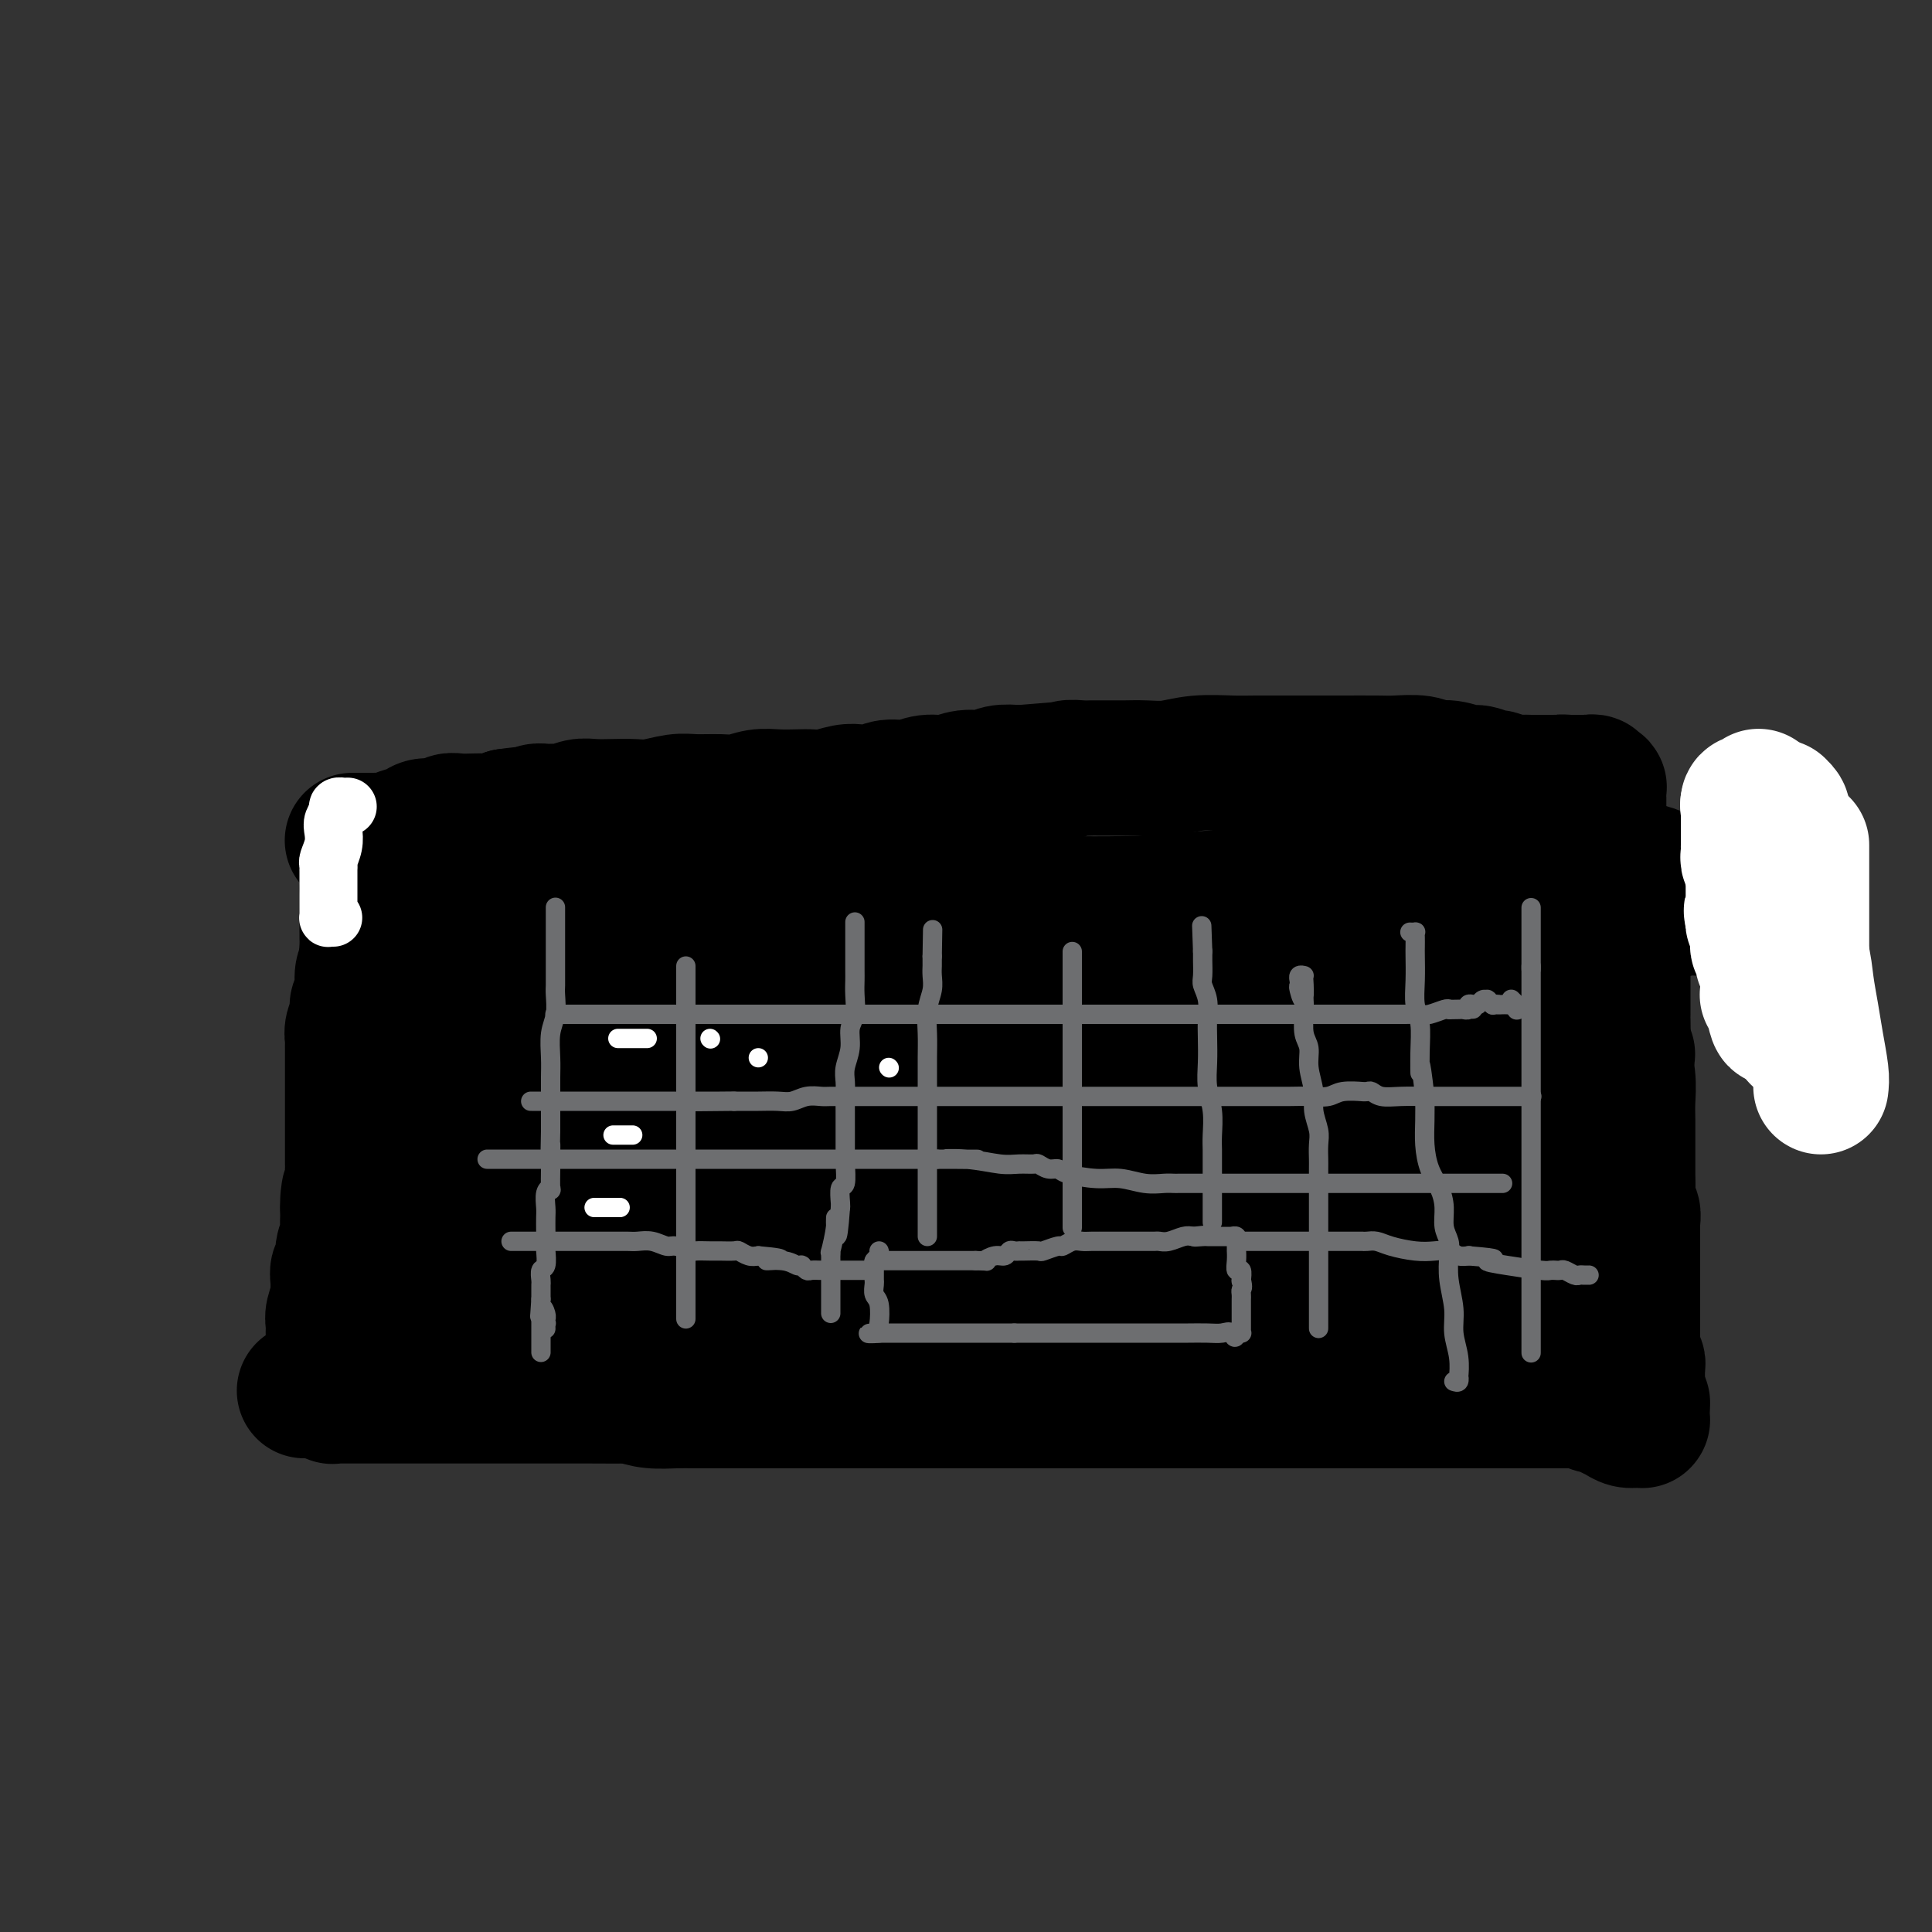 <svg viewBox='0 0 400 400' version='1.1' xmlns='http://www.w3.org/2000/svg' xmlns:xlink='http://www.w3.org/1999/xlink'><rect x="0" y="0" width="400" height="400" fill="#333333" stroke="none"/><g fill='none' stroke='#000000' stroke-width='28' stroke-linecap='round' stroke-linejoin='round'><path d='M73,174c0.014,0.000 0.028,0.000 0,0c-0.028,-0.000 -0.097,-0.000 0,0c0.097,0.000 0.361,0.001 1,0c0.639,-0.001 1.654,-0.003 2,0c0.346,0.003 0.022,0.012 1,0c0.978,-0.012 3.258,-0.046 4,0c0.742,0.046 -0.054,0.171 0,0c0.054,-0.171 0.959,-0.638 2,-1c1.041,-0.362 2.217,-0.619 3,-1c0.783,-0.381 1.171,-0.887 2,-1c0.829,-0.113 2.097,0.166 3,0c0.903,-0.166 1.440,-0.776 2,-1c0.560,-0.224 1.145,-0.063 2,0c0.855,0.063 1.982,0.027 3,0c1.018,-0.027 1.928,-0.046 3,0c1.072,0.046 2.306,0.156 3,0c0.694,-0.156 0.847,-0.578 1,-1'/><path d='M105,169c5.595,-0.790 3.582,-0.264 3,0c-0.582,0.264 0.266,0.268 1,0c0.734,-0.268 1.355,-0.808 2,-1c0.645,-0.192 1.316,-0.037 2,0c0.684,0.037 1.382,-0.042 2,0c0.618,0.042 1.155,0.207 2,0c0.845,-0.207 1.999,-0.787 3,-1c1.001,-0.213 1.850,-0.061 3,0c1.150,0.061 2.603,0.030 4,0c1.397,-0.030 2.740,-0.061 4,0c1.260,0.061 2.437,0.214 4,0c1.563,-0.214 3.513,-0.793 5,-1c1.487,-0.207 2.512,-0.041 4,0c1.488,0.041 3.441,-0.041 5,0c1.559,0.041 2.724,0.207 4,0c1.276,-0.207 2.661,-0.787 4,-1c1.339,-0.213 2.630,-0.061 4,0c1.370,0.061 2.817,0.030 4,0c1.183,-0.030 2.102,-0.060 3,0c0.898,0.060 1.776,0.208 3,0c1.224,-0.208 2.795,-0.773 4,-1c1.205,-0.227 2.044,-0.118 3,0c0.956,0.118 2.030,0.243 3,0c0.970,-0.243 1.837,-0.854 3,-1c1.163,-0.146 2.622,0.172 4,0c1.378,-0.172 2.675,-0.834 4,-1c1.325,-0.166 2.678,0.166 4,0c1.322,-0.166 2.612,-0.828 4,-1c1.388,-0.172 2.874,0.146 4,0c1.126,-0.146 1.893,-0.756 3,-1c1.107,-0.244 2.553,-0.122 4,0'/><path d='M211,160c16.750,-1.393 5.624,-0.377 2,0c-3.624,0.377 0.254,0.115 2,0c1.746,-0.115 1.360,-0.083 2,0c0.640,0.083 2.307,0.219 3,0c0.693,-0.219 0.411,-0.791 1,-1c0.589,-0.209 2.047,-0.056 3,0c0.953,0.056 1.401,0.015 2,0c0.599,-0.015 1.348,-0.003 2,0c0.652,0.003 1.207,-0.003 2,0c0.793,0.003 1.825,0.015 3,0c1.175,-0.015 2.492,-0.057 4,0c1.508,0.057 3.206,0.211 5,0c1.794,-0.211 3.683,-0.789 6,-1c2.317,-0.211 5.060,-0.057 7,0c1.940,0.057 3.075,0.015 5,0c1.925,-0.015 4.638,-0.004 7,0c2.362,0.004 4.372,-0.000 6,0c1.628,0.000 2.872,0.004 5,0c2.128,-0.004 5.138,-0.016 7,0c1.862,0.016 2.576,0.061 4,0c1.424,-0.061 3.559,-0.228 5,0c1.441,0.228 2.187,0.850 3,1c0.813,0.150 1.694,-0.171 3,0c1.306,0.171 3.039,0.834 4,1c0.961,0.166 1.150,-0.166 2,0c0.850,0.166 2.362,0.829 3,1c0.638,0.171 0.403,-0.150 1,0c0.597,0.150 2.026,0.772 3,1c0.974,0.228 1.493,0.061 2,0c0.507,-0.061 1.002,-0.018 2,0c0.998,0.018 2.499,0.009 4,0'/><path d='M321,162c4.516,0.619 2.305,0.166 2,0c-0.305,-0.166 1.295,-0.044 2,0c0.705,0.044 0.515,0.012 1,0c0.485,-0.012 1.647,-0.003 2,0c0.353,0.003 -0.101,0.001 0,0c0.101,-0.001 0.758,0.000 1,0c0.242,-0.000 0.068,-0.001 0,0c-0.068,0.001 -0.032,0.004 0,0c0.032,-0.004 0.060,-0.015 0,0c-0.060,0.015 -0.209,0.057 0,0c0.209,-0.057 0.774,-0.212 1,0c0.226,0.212 0.113,0.793 0,1c-0.113,0.207 -0.226,0.041 0,0c0.226,-0.041 0.793,0.044 1,0c0.207,-0.044 0.056,-0.216 0,0c-0.056,0.216 -0.015,0.820 0,1c0.015,0.180 0.004,-0.065 0,0c-0.004,0.065 -0.001,0.440 0,1c0.001,0.560 0.000,1.305 0,2c-0.000,0.695 -0.000,1.342 0,2c0.000,0.658 0.000,1.329 0,2'/><path d='M331,171c0.013,1.431 0.045,1.007 0,1c-0.045,-0.007 -0.166,0.403 0,1c0.166,0.597 0.619,1.382 1,2c0.381,0.618 0.691,1.069 1,2c0.309,0.931 0.618,2.343 1,3c0.382,0.657 0.838,0.561 1,1c0.162,0.439 0.029,1.413 0,2c-0.029,0.587 0.045,0.785 0,1c-0.045,0.215 -0.208,0.446 0,1c0.208,0.554 0.788,1.432 1,2c0.212,0.568 0.057,0.825 0,1c-0.057,0.175 -0.015,0.267 0,1c0.015,0.733 0.004,2.106 0,3c-0.004,0.894 -0.001,1.308 0,2c0.001,0.692 0.000,1.662 0,3c-0.000,1.338 -0.000,3.045 0,4c0.000,0.955 0.000,1.160 0,2c-0.000,0.840 0.000,2.316 0,3c-0.000,0.684 -0.000,0.576 0,1c0.000,0.424 0.000,1.381 0,2c-0.000,0.619 -0.001,0.902 0,1c0.001,0.098 0.004,0.013 0,0c-0.004,-0.013 -0.015,0.047 0,1c0.015,0.953 0.057,2.798 0,4c-0.057,1.202 -0.211,1.760 0,3c0.211,1.240 0.789,3.164 1,5c0.211,1.836 0.057,3.586 0,5c-0.057,1.414 -0.015,2.492 0,4c0.015,1.508 0.004,3.444 0,5c-0.004,1.556 -0.001,2.730 0,4c0.001,1.270 0.001,2.635 0,4'/><path d='M337,245c0.154,9.322 0.040,3.626 0,2c-0.040,-1.626 -0.007,0.816 0,2c0.007,1.184 -0.012,1.109 0,1c0.012,-0.109 0.056,-0.253 0,0c-0.056,0.253 -0.211,0.904 0,1c0.211,0.096 0.789,-0.362 1,0c0.211,0.362 0.057,1.546 0,2c-0.057,0.454 -0.015,0.180 0,1c0.015,0.820 0.004,2.734 0,4c-0.004,1.266 -0.001,1.883 0,3c0.001,1.117 0.000,2.735 0,4c-0.000,1.265 -0.000,2.179 0,3c0.000,0.821 0.000,1.551 0,2c-0.000,0.449 -0.000,0.619 0,1c0.000,0.381 0.000,0.974 0,1c-0.000,0.026 -0.001,-0.516 0,0c0.001,0.516 0.004,2.089 0,3c-0.004,0.911 -0.015,1.161 0,2c0.015,0.839 0.057,2.266 0,3c-0.057,0.734 -0.211,0.774 0,1c0.211,0.226 0.789,0.638 1,1c0.211,0.362 0.057,0.676 0,1c-0.057,0.324 -0.015,0.660 0,1c0.015,0.340 0.004,0.683 0,1c-0.004,0.317 -0.001,0.606 0,1c0.001,0.394 0.000,0.893 0,1c-0.000,0.107 -0.000,-0.179 0,0c0.000,0.179 0.000,0.821 0,1c-0.000,0.179 -0.000,-0.106 0,0c0.000,0.106 0.000,0.602 0,1c-0.000,0.398 -0.000,0.699 0,1'/><path d='M339,290c0.536,7.139 0.876,2.487 1,1c0.124,-1.487 0.033,0.190 0,1c-0.033,0.810 -0.009,0.753 0,1c0.009,0.247 0.003,0.798 0,1c-0.003,0.202 -0.003,0.054 0,0c0.003,-0.054 0.009,-0.014 0,0c-0.009,0.014 -0.033,0.001 0,0c0.033,-0.001 0.122,0.011 0,0c-0.122,-0.011 -0.456,-0.046 -1,0c-0.544,0.046 -1.298,0.171 -2,0c-0.702,-0.171 -1.353,-0.638 -2,-1c-0.647,-0.362 -1.290,-0.619 -2,-1c-0.710,-0.381 -1.486,-0.887 -2,-1c-0.514,-0.113 -0.766,0.166 -1,0c-0.234,-0.166 -0.451,-0.776 -1,-1c-0.549,-0.224 -1.431,-0.060 -2,0c-0.569,0.060 -0.826,0.016 -1,0c-0.174,-0.016 -0.265,-0.004 -1,0c-0.735,0.004 -2.114,0.001 -3,0c-0.886,-0.001 -1.279,-0.000 -2,0c-0.721,0.000 -1.771,0.000 -3,0c-1.229,-0.000 -2.639,-0.000 -4,0c-1.361,0.000 -2.674,0.000 -4,0c-1.326,-0.000 -2.665,-0.000 -4,0c-1.335,0.000 -2.667,0.000 -4,0c-1.333,-0.000 -2.667,-0.000 -4,0c-1.333,0.000 -2.667,0.000 -4,0'/><path d='M293,290c-5.735,0.000 -3.071,0.000 -3,0c0.071,0.000 -2.450,0.000 -4,0c-1.550,0.000 -2.128,0.000 -3,0c-0.872,0.000 -2.038,0.000 -3,0c-0.962,0.000 -1.721,0.000 -3,0c-1.279,0.000 -3.080,0.000 -5,0c-1.920,0.000 -3.960,0.000 -6,0c-2.040,0.000 -4.078,0.000 -6,0c-1.922,-0.000 -3.726,-0.000 -6,0c-2.274,0.000 -5.018,0.000 -7,0c-1.982,-0.000 -3.204,-0.000 -5,0c-1.796,0.000 -4.167,0.000 -6,0c-1.833,-0.000 -3.128,-0.000 -5,0c-1.872,0.000 -4.319,0.000 -6,0c-1.681,-0.000 -2.594,-0.000 -4,0c-1.406,0.000 -3.305,0.000 -5,0c-1.695,-0.000 -3.185,-0.000 -5,0c-1.815,0.000 -3.953,0.000 -6,0c-2.047,-0.000 -4.001,-0.000 -6,0c-1.999,0.000 -4.042,0.000 -6,0c-1.958,-0.000 -3.831,-0.000 -6,0c-2.169,0.000 -4.635,0.000 -7,0c-2.365,-0.000 -4.631,-0.000 -7,0c-2.369,0.000 -4.843,0.000 -7,0c-2.157,-0.000 -3.997,-0.000 -6,0c-2.003,0.000 -4.170,0.001 -6,0c-1.830,-0.001 -3.322,-0.003 -5,0c-1.678,0.003 -3.543,0.011 -5,0c-1.457,-0.011 -2.508,-0.041 -4,0c-1.492,0.041 -3.426,0.155 -5,0c-1.574,-0.155 -2.787,-0.577 -4,-1'/><path d='M131,289c-26.002,-0.155 -10.008,-0.041 -5,0c5.008,0.041 -0.971,0.011 -4,0c-3.029,-0.011 -3.107,-0.003 -4,0c-0.893,0.003 -2.602,0.001 -4,0c-1.398,-0.001 -2.485,-0.000 -4,0c-1.515,0.000 -3.457,0.000 -5,0c-1.543,-0.000 -2.686,-0.000 -4,0c-1.314,0.000 -2.798,0.000 -4,0c-1.202,-0.000 -2.120,-0.000 -3,0c-0.880,0.000 -1.720,0.000 -3,0c-1.280,-0.000 -2.999,-0.000 -4,0c-1.001,0.000 -1.284,0.000 -2,0c-0.716,-0.000 -1.865,-0.000 -3,0c-1.135,0.000 -2.257,0.000 -3,0c-0.743,-0.000 -1.107,-0.000 -2,0c-0.893,0.000 -2.317,0.001 -3,0c-0.683,-0.001 -0.627,-0.004 -1,0c-0.373,0.004 -1.176,0.015 -2,0c-0.824,-0.015 -1.671,-0.057 -2,0c-0.329,0.057 -0.141,0.211 0,0c0.141,-0.211 0.234,-0.789 0,-1c-0.234,-0.211 -0.794,-0.057 -1,0c-0.206,0.057 -0.059,0.016 0,0c0.059,-0.016 0.029,-0.008 0,0'/><path d='M68,288c-9.746,-0.152 -2.611,-0.031 0,0c2.611,0.031 0.700,-0.029 0,0c-0.700,0.029 -0.187,0.147 0,0c0.187,-0.147 0.050,-0.560 0,-1c-0.050,-0.440 -0.013,-0.906 0,-1c0.013,-0.094 0.003,0.183 0,0c-0.003,-0.183 0.003,-0.826 0,-1c-0.003,-0.174 -0.015,0.122 0,0c0.015,-0.122 0.057,-0.663 0,-1c-0.057,-0.337 -0.211,-0.471 0,-1c0.211,-0.529 0.789,-1.452 1,-2c0.211,-0.548 0.057,-0.721 0,-1c-0.057,-0.279 -0.015,-0.665 0,-1c0.015,-0.335 0.004,-0.618 0,-1c-0.004,-0.382 -0.002,-0.864 0,-1c0.002,-0.136 0.004,0.072 0,0c-0.004,-0.072 -0.015,-0.425 0,-1c0.015,-0.575 0.057,-1.372 0,-2c-0.057,-0.628 -0.211,-1.086 0,-2c0.211,-0.914 0.789,-2.285 1,-3c0.211,-0.715 0.055,-0.773 0,-1c-0.055,-0.227 -0.011,-0.623 0,-1c0.011,-0.377 -0.012,-0.737 0,-1c0.012,-0.263 0.060,-0.430 0,-1c-0.060,-0.570 -0.226,-1.542 0,-2c0.226,-0.458 0.845,-0.402 1,-1c0.155,-0.598 -0.155,-1.851 0,-3c0.155,-1.149 0.773,-2.195 1,-3c0.227,-0.805 0.061,-1.371 0,-2c-0.061,-0.629 -0.017,-1.323 0,-2c0.017,-0.677 0.009,-1.339 0,-2'/><path d='M72,250c0.558,-6.004 -0.047,-2.013 0,-1c0.047,1.013 0.745,-0.951 1,-2c0.255,-1.049 0.068,-1.184 0,-2c-0.068,-0.816 -0.018,-2.312 0,-3c0.018,-0.688 0.005,-0.567 0,-1c-0.005,-0.433 -0.001,-1.418 0,-2c0.001,-0.582 0.000,-0.761 0,-1c-0.000,-0.239 -0.000,-0.540 0,-1c0.000,-0.460 0.000,-1.080 0,-2c-0.000,-0.920 -0.000,-2.141 0,-3c0.000,-0.859 0.000,-1.358 0,-2c-0.000,-0.642 -0.000,-1.429 0,-2c0.000,-0.571 0.000,-0.926 0,-1c-0.000,-0.074 -0.000,0.132 0,0c0.000,-0.132 0.000,-0.602 0,-1c-0.000,-0.398 -0.000,-0.723 0,-1c0.000,-0.277 0.000,-0.504 0,-1c-0.000,-0.496 -0.000,-1.260 0,-2c0.000,-0.740 0.000,-1.455 0,-2c-0.000,-0.545 -0.000,-0.920 0,-1c0.000,-0.080 0.000,0.134 0,0c-0.000,-0.134 -0.001,-0.615 0,-1c0.001,-0.385 0.004,-0.673 0,-1c-0.004,-0.327 -0.016,-0.693 0,-1c0.016,-0.307 0.061,-0.556 0,-1c-0.061,-0.444 -0.227,-1.085 0,-2c0.227,-0.915 0.848,-2.104 1,-3c0.152,-0.896 -0.165,-1.498 0,-2c0.165,-0.502 0.814,-0.904 1,-2c0.186,-1.096 -0.090,-2.884 0,-4c0.090,-1.116 0.545,-1.558 1,-2'/><path d='M76,200c0.619,-8.382 0.166,-4.337 0,-3c-0.166,1.337 -0.044,-0.033 0,-1c0.044,-0.967 0.012,-1.530 0,-2c-0.012,-0.470 -0.003,-0.847 0,-1c0.003,-0.153 0.001,-0.083 0,0c-0.001,0.083 -0.000,0.180 0,0c0.000,-0.180 0.000,-0.636 0,-1c-0.000,-0.364 -0.000,-0.637 0,-1c0.000,-0.363 0.000,-0.816 0,-1c-0.000,-0.184 -0.000,-0.100 0,0c0.000,0.100 0.000,0.217 0,0c-0.000,-0.217 0.000,-0.769 0,-1c-0.000,-0.231 -0.000,-0.143 0,0c0.000,0.143 0.000,0.340 0,0c-0.000,-0.340 -0.000,-1.215 0,-2c0.000,-0.785 0.000,-1.478 0,-2c-0.000,-0.522 -0.001,-0.872 0,-1c0.001,-0.128 0.002,-0.036 0,0c-0.002,0.036 -0.009,0.014 0,0c0.009,-0.014 0.033,-0.019 0,0c-0.033,0.019 -0.124,0.061 0,0c0.124,-0.061 0.462,-0.227 1,0c0.538,0.227 1.276,0.845 2,1c0.724,0.155 1.435,-0.155 2,0c0.565,0.155 0.983,0.774 2,1c1.017,0.226 2.633,0.061 4,0c1.367,-0.061 2.483,-0.016 4,0c1.517,0.016 3.433,0.005 6,0c2.567,-0.005 5.783,-0.002 9,0'/><path d='M106,186c4.480,0.311 0.679,0.087 1,0c0.321,-0.087 4.765,-0.038 11,0c6.235,0.038 14.262,0.064 22,0c7.738,-0.064 15.188,-0.219 23,0c7.812,0.219 15.986,0.813 24,1c8.014,0.187 15.866,-0.033 24,0c8.134,0.033 16.548,0.321 25,0c8.452,-0.321 16.940,-1.249 24,-2c7.060,-0.751 12.690,-1.326 18,-2c5.310,-0.674 10.299,-1.449 15,-2c4.701,-0.551 9.113,-0.880 13,-1c3.887,-0.120 7.250,-0.033 10,0c2.750,0.033 4.888,0.011 7,0c2.112,-0.011 4.196,-0.011 6,0c1.804,0.011 3.326,0.031 5,0c1.674,-0.031 3.501,-0.114 5,0c1.499,0.114 2.672,0.426 4,1c1.328,0.574 2.813,1.411 4,2c1.187,0.589 2.076,0.928 3,1c0.924,0.072 1.882,-0.125 3,0c1.118,0.125 2.394,0.573 3,1c0.606,0.427 0.541,0.832 1,1c0.459,0.168 1.444,0.097 2,0c0.556,-0.097 0.685,-0.222 1,0c0.315,0.222 0.816,0.792 1,1c0.184,0.208 0.049,0.056 0,0c-0.049,-0.056 -0.014,-0.016 0,0c0.014,0.016 0.007,0.008 0,0'/><path d='M361,187c3.165,1.083 0.079,0.290 -1,0c-1.079,-0.290 -0.150,-0.078 0,0c0.150,0.078 -0.480,0.021 -1,0c-0.520,-0.021 -0.930,-0.007 -1,0c-0.070,0.007 0.201,0.006 0,0c-0.201,-0.006 -0.874,-0.017 -1,0c-0.126,0.017 0.294,0.061 0,0c-0.294,-0.061 -1.304,-0.228 -2,0c-0.696,0.228 -1.080,0.849 -2,1c-0.920,0.151 -2.376,-0.170 -4,0c-1.624,0.170 -3.415,0.829 -5,1c-1.585,0.171 -2.963,-0.147 -5,0c-2.037,0.147 -4.734,0.757 -7,1c-2.266,0.243 -4.103,0.118 -6,0c-1.897,-0.118 -3.855,-0.228 -6,0c-2.145,0.228 -4.477,0.793 -7,1c-2.523,0.207 -5.236,0.055 -8,0c-2.764,-0.055 -5.580,-0.015 -8,0c-2.420,0.015 -4.445,0.004 -7,0c-2.555,-0.004 -5.639,-0.001 -8,0c-2.361,0.001 -3.999,0.000 -6,0c-2.001,-0.000 -4.364,-0.000 -7,0c-2.636,0.000 -5.546,0.000 -8,0c-2.454,-0.000 -4.451,-0.001 -7,0c-2.549,0.001 -5.649,0.004 -8,0c-2.351,-0.004 -3.953,-0.016 -6,0c-2.047,0.016 -4.537,0.060 -7,0c-2.463,-0.060 -4.897,-0.222 -7,0c-2.103,0.222 -3.874,0.829 -6,1c-2.126,0.171 -4.607,-0.094 -7,0c-2.393,0.094 -4.696,0.547 -7,1'/><path d='M206,193c-25.029,0.929 -10.100,0.252 -6,0c4.100,-0.252 -2.628,-0.080 -7,0c-4.372,0.080 -6.387,0.068 -9,0c-2.613,-0.068 -5.825,-0.191 -9,0c-3.175,0.191 -6.314,0.696 -10,1c-3.686,0.304 -7.919,0.407 -12,1c-4.081,0.593 -8.008,1.676 -12,2c-3.992,0.324 -8.048,-0.109 -12,0c-3.952,0.109 -7.802,0.762 -11,1c-3.198,0.238 -5.746,0.060 -8,0c-2.254,-0.060 -4.216,-0.002 -6,0c-1.784,0.002 -3.392,-0.052 -5,0c-1.608,0.052 -3.216,0.210 -4,0c-0.784,-0.210 -0.743,-0.788 -1,-1c-0.257,-0.212 -0.811,-0.057 -1,0c-0.189,0.057 -0.014,0.015 0,0c0.014,-0.015 -0.135,-0.005 0,0c0.135,0.005 0.552,0.005 1,0c0.448,-0.005 0.925,-0.013 1,0c0.075,0.013 -0.253,0.048 0,0c0.253,-0.048 1.089,-0.180 2,0c0.911,0.180 1.899,0.672 3,1c1.101,0.328 2.315,0.492 4,1c1.685,0.508 3.842,1.359 6,2c2.158,0.641 4.316,1.073 7,2c2.684,0.927 5.893,2.348 9,3c3.107,0.652 6.111,0.536 9,1c2.889,0.464 5.662,1.510 9,2c3.338,0.490 7.239,0.426 11,1c3.761,0.574 7.380,1.787 11,3'/><path d='M166,213c12.497,2.802 8.239,2.306 9,2c0.761,-0.306 6.541,-0.422 11,0c4.459,0.422 7.596,1.380 11,2c3.404,0.620 7.075,0.900 11,1c3.925,0.100 8.103,0.020 12,0c3.897,-0.020 7.512,0.019 11,0c3.488,-0.019 6.850,-0.096 11,0c4.150,0.096 9.087,0.365 13,0c3.913,-0.365 6.803,-1.366 10,-2c3.197,-0.634 6.701,-0.902 10,-1c3.299,-0.098 6.395,-0.026 9,0c2.605,0.026 4.721,0.007 7,0c2.279,-0.007 4.721,-0.002 7,0c2.279,0.002 4.394,0.001 6,0c1.606,-0.001 2.703,-0.001 4,0c1.297,0.001 2.794,0.004 4,0c1.206,-0.004 2.122,-0.016 3,0c0.878,0.016 1.720,0.061 3,0c1.280,-0.061 3.000,-0.226 4,0c1.000,0.226 1.280,0.845 2,1c0.720,0.155 1.881,-0.155 3,0c1.119,0.155 2.195,0.774 3,1c0.805,0.226 1.340,0.061 2,0c0.660,-0.061 1.445,-0.016 2,0c0.555,0.016 0.882,0.003 1,0c0.118,-0.003 0.029,0.003 0,0c-0.029,-0.003 0.003,-0.015 0,0c-0.003,0.015 -0.042,0.055 0,0c0.042,-0.055 0.165,-0.207 0,0c-0.165,0.207 -0.619,0.773 -1,1c-0.381,0.227 -0.691,0.113 -1,0'/><path d='M333,218c8.588,0.464 1.057,0.125 -2,0c-3.057,-0.125 -1.640,-0.034 -2,0c-0.360,0.034 -2.497,0.013 -4,0c-1.503,-0.013 -2.373,-0.018 -4,0c-1.627,0.018 -4.012,0.060 -6,0c-1.988,-0.060 -3.580,-0.223 -6,0c-2.420,0.223 -5.669,0.833 -8,1c-2.331,0.167 -3.744,-0.110 -6,0c-2.256,0.110 -5.356,0.608 -8,1c-2.644,0.392 -4.831,0.678 -7,1c-2.169,0.322 -4.319,0.678 -7,1c-2.681,0.322 -5.891,0.608 -8,1c-2.109,0.392 -3.115,0.890 -5,1c-1.885,0.110 -4.649,-0.167 -7,0c-2.351,0.167 -4.291,0.777 -6,1c-1.709,0.223 -3.189,0.060 -5,0c-1.811,-0.060 -3.954,-0.016 -6,0c-2.046,0.016 -3.996,0.004 -6,0c-2.004,-0.004 -4.061,-0.001 -6,0c-1.939,0.001 -3.759,0.000 -6,0c-2.241,-0.000 -4.904,-0.000 -7,0c-2.096,0.000 -3.625,0.000 -6,0c-2.375,-0.000 -5.594,-0.000 -8,0c-2.406,0.000 -3.997,0.001 -6,0c-2.003,-0.001 -4.419,-0.004 -7,0c-2.581,0.004 -5.328,0.015 -8,0c-2.672,-0.015 -5.268,-0.057 -8,0c-2.732,0.057 -5.598,0.211 -8,0c-2.402,-0.211 -4.339,-0.788 -7,-1c-2.661,-0.212 -6.046,-0.061 -9,0c-2.954,0.061 -5.477,0.030 -8,0'/><path d='M136,224c-18.478,-0.348 -9.173,-0.719 -7,-1c2.173,-0.281 -2.788,-0.471 -6,-1c-3.212,-0.529 -4.677,-1.399 -6,-2c-1.323,-0.601 -2.506,-0.935 -4,-1c-1.494,-0.065 -3.300,0.140 -5,0c-1.700,-0.140 -3.293,-0.626 -4,-1c-0.707,-0.374 -0.529,-0.635 -1,-1c-0.471,-0.365 -1.590,-0.834 -2,-1c-0.410,-0.166 -0.110,-0.030 0,0c0.110,0.030 0.029,-0.045 0,0c-0.029,0.045 -0.008,0.209 0,0c0.008,-0.209 0.002,-0.792 0,-1c-0.002,-0.208 0.000,-0.043 0,0c-0.000,0.043 -0.004,-0.038 0,0c0.004,0.038 0.015,0.193 0,0c-0.015,-0.193 -0.054,-0.734 0,-1c0.054,-0.266 0.203,-0.256 0,-1c-0.203,-0.744 -0.758,-2.241 -1,-3c-0.242,-0.759 -0.172,-0.778 0,-1c0.172,-0.222 0.446,-0.647 0,-1c-0.446,-0.353 -1.611,-0.635 -2,-1c-0.389,-0.365 -0.002,-0.812 0,-1c0.002,-0.188 -0.380,-0.115 -1,0c-0.620,0.115 -1.476,0.273 -2,1c-0.524,0.727 -0.715,2.021 -1,3c-0.285,0.979 -0.665,1.641 -1,3c-0.335,1.359 -0.626,3.416 -1,5c-0.374,1.584 -0.831,2.696 -1,4c-0.169,1.304 -0.048,2.801 0,4c0.048,1.199 0.024,2.099 0,3'/><path d='M91,229c-0.606,3.864 -0.121,2.523 0,3c0.121,0.477 -0.122,2.773 0,4c0.122,1.227 0.610,1.384 1,2c0.390,0.616 0.682,1.690 1,3c0.318,1.310 0.662,2.857 1,4c0.338,1.143 0.672,1.884 1,3c0.328,1.116 0.651,2.608 1,4c0.349,1.392 0.723,2.684 1,4c0.277,1.316 0.455,2.656 1,4c0.545,1.344 1.456,2.693 2,4c0.544,1.307 0.720,2.571 1,4c0.280,1.429 0.663,3.024 1,4c0.337,0.976 0.628,1.334 1,2c0.372,0.666 0.824,1.640 1,2c0.176,0.360 0.074,0.104 0,0c-0.074,-0.104 -0.122,-0.057 0,0c0.122,0.057 0.414,0.124 1,0c0.586,-0.124 1.466,-0.438 2,-1c0.534,-0.562 0.721,-1.372 1,-2c0.279,-0.628 0.649,-1.076 1,-2c0.351,-0.924 0.683,-2.325 1,-4c0.317,-1.675 0.619,-3.625 1,-6c0.381,-2.375 0.842,-5.176 1,-7c0.158,-1.824 0.013,-2.671 0,-4c-0.013,-1.329 0.107,-3.139 0,-4c-0.107,-0.861 -0.440,-0.772 -1,-1c-0.560,-0.228 -1.346,-0.774 -2,-1c-0.654,-0.226 -1.175,-0.133 -2,0c-0.825,0.133 -1.953,0.305 -3,1c-1.047,0.695 -2.013,1.913 -3,3c-0.987,1.087 -1.993,2.044 -3,3'/><path d='M98,251c-1.288,1.867 -1.508,3.535 -2,5c-0.492,1.465 -1.255,2.727 -2,4c-0.745,1.273 -1.470,2.558 -2,4c-0.530,1.442 -0.864,3.043 -1,4c-0.136,0.957 -0.073,1.272 0,2c0.073,0.728 0.158,1.871 0,3c-0.158,1.129 -0.559,2.244 0,3c0.559,0.756 2.077,1.155 3,2c0.923,0.845 1.250,2.138 2,3c0.750,0.862 1.922,1.294 3,2c1.078,0.706 2.061,1.687 3,2c0.939,0.313 1.835,-0.043 3,0c1.165,0.043 2.601,0.483 4,0c1.399,-0.483 2.761,-1.891 4,-4c1.239,-2.109 2.353,-4.919 4,-8c1.647,-3.081 3.826,-6.433 5,-10c1.174,-3.567 1.344,-7.350 2,-11c0.656,-3.650 1.798,-7.168 2,-11c0.202,-3.832 -0.536,-7.976 -1,-11c-0.464,-3.024 -0.653,-4.926 -1,-7c-0.347,-2.074 -0.852,-4.321 -2,-6c-1.148,-1.679 -2.940,-2.790 -4,-4c-1.060,-1.210 -1.387,-2.520 -2,-3c-0.613,-0.480 -1.512,-0.129 -2,0c-0.488,0.129 -0.564,0.038 -1,0c-0.436,-0.038 -1.231,-0.021 -2,0c-0.769,0.021 -1.513,0.047 -2,1c-0.487,0.953 -0.718,2.833 -1,5c-0.282,2.167 -0.614,4.622 -1,8c-0.386,3.378 -0.824,7.679 -1,12c-0.176,4.321 -0.088,8.660 0,13'/><path d='M106,249c-0.012,7.927 1.458,8.745 3,11c1.542,2.255 3.156,5.948 5,9c1.844,3.052 3.919,5.464 6,7c2.081,1.536 4.170,2.197 6,3c1.830,0.803 3.402,1.749 5,2c1.598,0.251 3.221,-0.194 5,0c1.779,0.194 3.713,1.026 6,0c2.287,-1.026 4.928,-3.911 7,-7c2.072,-3.089 3.576,-6.381 5,-10c1.424,-3.619 2.769,-7.565 4,-11c1.231,-3.435 2.350,-6.359 3,-9c0.650,-2.641 0.832,-5.000 1,-7c0.168,-2.000 0.322,-3.643 0,-5c-0.322,-1.357 -1.120,-2.429 -2,-3c-0.880,-0.571 -1.842,-0.643 -3,-1c-1.158,-0.357 -2.512,-1.000 -4,-1c-1.488,0.000 -3.111,0.644 -5,2c-1.889,1.356 -4.045,3.425 -6,6c-1.955,2.575 -3.710,5.655 -5,9c-1.290,3.345 -2.114,6.955 -3,10c-0.886,3.045 -1.833,5.526 -2,8c-0.167,2.474 0.447,4.940 1,7c0.553,2.060 1.046,3.713 2,5c0.954,1.287 2.370,2.208 4,3c1.630,0.792 3.475,1.456 5,2c1.525,0.544 2.730,0.967 4,1c1.270,0.033 2.606,-0.323 4,-1c1.394,-0.677 2.848,-1.676 4,-3c1.152,-1.324 2.002,-2.972 3,-5c0.998,-2.028 2.142,-4.437 3,-7c0.858,-2.563 1.429,-5.282 2,-8'/><path d='M164,256c0.960,-3.329 0.859,-4.151 1,-6c0.141,-1.849 0.525,-4.726 0,-7c-0.525,-2.274 -1.957,-3.947 -3,-5c-1.043,-1.053 -1.697,-1.488 -3,-2c-1.303,-0.512 -3.256,-1.102 -5,-1c-1.744,0.102 -3.281,0.896 -5,2c-1.719,1.104 -3.622,2.520 -5,4c-1.378,1.480 -2.232,3.025 -3,5c-0.768,1.975 -1.449,4.380 -2,7c-0.551,2.620 -0.971,5.456 -1,8c-0.029,2.544 0.332,4.797 1,7c0.668,2.203 1.644,4.355 3,6c1.356,1.645 3.091,2.784 5,4c1.909,1.216 3.993,2.508 6,3c2.007,0.492 3.939,0.183 6,0c2.061,-0.183 4.251,-0.241 6,-1c1.749,-0.759 3.057,-2.218 4,-4c0.943,-1.782 1.521,-3.886 2,-6c0.479,-2.114 0.858,-4.237 1,-7c0.142,-2.763 0.046,-6.165 0,-9c-0.046,-2.835 -0.040,-5.103 -1,-7c-0.960,-1.897 -2.884,-3.422 -4,-5c-1.116,-1.578 -1.423,-3.208 -2,-4c-0.577,-0.792 -1.423,-0.748 -2,-1c-0.577,-0.252 -0.885,-0.802 -1,-1c-0.115,-0.198 -0.037,-0.044 0,0c0.037,0.044 0.032,-0.021 0,0c-0.032,0.021 -0.091,0.129 0,1c0.091,0.871 0.332,2.504 1,4c0.668,1.496 1.762,2.856 3,4c1.238,1.144 2.619,2.072 4,3'/><path d='M170,248c2.022,2.472 3.075,2.651 5,3c1.925,0.349 4.720,0.867 7,1c2.280,0.133 4.046,-0.120 6,-1c1.954,-0.880 4.096,-2.386 6,-4c1.904,-1.614 3.571,-3.337 5,-5c1.429,-1.663 2.619,-3.268 3,-5c0.381,-1.732 -0.048,-3.591 0,-5c0.048,-1.409 0.574,-2.368 0,-3c-0.574,-0.632 -2.246,-0.936 -4,-1c-1.754,-0.064 -3.588,0.112 -5,0c-1.412,-0.112 -2.403,-0.512 -4,0c-1.597,0.512 -3.802,1.936 -5,3c-1.198,1.064 -1.391,1.769 -2,3c-0.609,1.231 -1.636,2.990 -2,5c-0.364,2.010 -0.066,4.272 0,6c0.066,1.728 -0.102,2.923 0,5c0.102,2.077 0.473,5.036 1,8c0.527,2.964 1.210,5.933 3,9c1.790,3.067 4.688,6.231 7,9c2.312,2.769 4.039,5.144 6,7c1.961,1.856 4.156,3.192 6,4c1.844,0.808 3.338,1.087 5,1c1.662,-0.087 3.493,-0.540 5,-2c1.507,-1.460 2.691,-3.925 4,-7c1.309,-3.075 2.742,-6.758 4,-11c1.258,-4.242 2.340,-9.041 3,-13c0.660,-3.959 0.898,-7.077 1,-10c0.102,-2.923 0.069,-5.649 0,-8c-0.069,-2.351 -0.172,-4.325 -1,-6c-0.828,-1.675 -2.379,-3.050 -4,-4c-1.621,-0.950 -3.310,-1.475 -5,-2'/><path d='M215,225c-2.391,-1.193 -3.869,-1.174 -6,-1c-2.131,0.174 -4.914,0.503 -7,1c-2.086,0.497 -3.473,1.163 -5,2c-1.527,0.837 -3.193,1.846 -4,3c-0.807,1.154 -0.756,2.452 -1,4c-0.244,1.548 -0.785,3.344 -1,5c-0.215,1.656 -0.106,3.171 0,5c0.106,1.829 0.207,3.972 1,6c0.793,2.028 2.277,3.940 4,6c1.723,2.060 3.685,4.268 6,6c2.315,1.732 4.984,2.987 7,4c2.016,1.013 3.380,1.784 6,2c2.620,0.216 6.496,-0.124 8,0c1.504,0.124 0.636,0.710 1,0c0.364,-0.710 1.959,-2.717 3,-5c1.041,-2.283 1.528,-4.842 2,-7c0.472,-2.158 0.928,-3.913 1,-6c0.072,-2.087 -0.239,-4.504 -1,-6c-0.761,-1.496 -1.971,-2.071 -3,-3c-1.029,-0.929 -1.877,-2.214 -3,-3c-1.123,-0.786 -2.521,-1.075 -4,-1c-1.479,0.075 -3.039,0.514 -4,1c-0.961,0.486 -1.325,1.018 -2,2c-0.675,0.982 -1.663,2.412 -2,4c-0.337,1.588 -0.024,3.333 0,5c0.024,1.667 -0.242,3.256 0,5c0.242,1.744 0.993,3.641 2,5c1.007,1.359 2.270,2.179 4,3c1.730,0.821 3.927,1.644 6,2c2.073,0.356 4.021,0.245 6,0c1.979,-0.245 3.990,-0.622 6,-1'/><path d='M235,263c3.001,-0.724 4.504,-2.035 6,-4c1.496,-1.965 2.984,-4.585 4,-7c1.016,-2.415 1.559,-4.626 2,-7c0.441,-2.374 0.779,-4.912 1,-7c0.221,-2.088 0.326,-3.727 0,-5c-0.326,-1.273 -1.082,-2.179 -2,-3c-0.918,-0.821 -1.997,-1.556 -3,-2c-1.003,-0.444 -1.929,-0.597 -3,0c-1.071,0.597 -2.287,1.945 -3,3c-0.713,1.055 -0.922,1.817 -1,3c-0.078,1.183 -0.026,2.786 0,4c0.026,1.214 0.027,2.038 0,3c-0.027,0.962 -0.080,2.061 0,3c0.080,0.939 0.294,1.717 1,2c0.706,0.283 1.905,0.070 3,0c1.095,-0.070 2.086,0.001 3,0c0.914,-0.001 1.752,-0.076 3,0c1.248,0.076 2.907,0.302 4,0c1.093,-0.302 1.619,-1.131 2,-2c0.381,-0.869 0.616,-1.778 1,-3c0.384,-1.222 0.915,-2.757 1,-4c0.085,-1.243 -0.277,-2.195 -1,-3c-0.723,-0.805 -1.806,-1.463 -3,-2c-1.194,-0.537 -2.499,-0.952 -4,-1c-1.501,-0.048 -3.197,0.271 -5,1c-1.803,0.729 -3.711,1.870 -5,4c-1.289,2.130 -1.959,5.250 -3,8c-1.041,2.750 -2.454,5.129 -3,8c-0.546,2.871 -0.224,6.235 0,9c0.224,2.765 0.350,4.933 1,7c0.650,2.067 1.825,4.034 3,6'/><path d='M234,274c1.900,4.325 4.650,4.137 7,5c2.350,0.863 4.301,2.776 7,4c2.699,1.224 6.145,1.758 9,2c2.855,0.242 5.119,0.192 7,0c1.881,-0.192 3.379,-0.525 5,-2c1.621,-1.475 3.367,-4.092 4,-7c0.633,-2.908 0.155,-6.106 0,-10c-0.155,-3.894 0.013,-8.483 0,-12c-0.013,-3.517 -0.208,-5.961 -1,-8c-0.792,-2.039 -2.180,-3.673 -3,-5c-0.820,-1.327 -1.071,-2.347 -2,-3c-0.929,-0.653 -2.536,-0.939 -3,-1c-0.464,-0.061 0.216,0.103 0,0c-0.216,-0.103 -1.329,-0.473 -2,0c-0.671,0.473 -0.902,1.787 -1,3c-0.098,1.213 -0.063,2.323 0,4c0.063,1.677 0.154,3.919 0,6c-0.154,2.081 -0.555,4.000 0,6c0.555,2.000 2.065,4.079 3,6c0.935,1.921 1.295,3.683 2,5c0.705,1.317 1.753,2.189 3,3c1.247,0.811 2.691,1.562 4,2c1.309,0.438 2.484,0.564 4,0c1.516,-0.564 3.373,-1.817 5,-3c1.627,-1.183 3.024,-2.296 4,-4c0.976,-1.704 1.533,-3.999 2,-6c0.467,-2.001 0.846,-3.707 1,-5c0.154,-1.293 0.082,-2.171 -1,-3c-1.082,-0.829 -3.176,-1.608 -6,-2c-2.824,-0.392 -6.378,-0.398 -10,0c-3.622,0.398 -7.311,1.199 -11,2'/><path d='M261,251c-4.995,1.261 -6.984,3.415 -9,5c-2.016,1.585 -4.060,2.603 -5,4c-0.940,1.397 -0.776,3.175 -1,5c-0.224,1.825 -0.837,3.697 -1,5c-0.163,1.303 0.124,2.036 1,3c0.876,0.964 2.339,2.158 4,3c1.661,0.842 3.518,1.331 5,2c1.482,0.669 2.589,1.519 4,2c1.411,0.481 3.127,0.595 5,0c1.873,-0.595 3.903,-1.898 6,-4c2.097,-2.102 4.260,-5.004 6,-8c1.740,-2.996 3.055,-6.084 4,-9c0.945,-2.916 1.519,-5.658 2,-8c0.481,-2.342 0.867,-4.285 1,-6c0.133,-1.715 0.011,-3.202 0,-4c-0.011,-0.798 0.087,-0.907 0,-1c-0.087,-0.093 -0.361,-0.171 -1,0c-0.639,0.171 -1.645,0.591 -2,2c-0.355,1.409 -0.060,3.806 0,6c0.060,2.194 -0.114,4.184 0,6c0.114,1.816 0.515,3.456 1,5c0.485,1.544 1.054,2.992 2,4c0.946,1.008 2.270,1.577 3,2c0.730,0.423 0.868,0.699 1,1c0.132,0.301 0.260,0.627 1,0c0.740,-0.627 2.092,-2.207 3,-5c0.908,-2.793 1.373,-6.798 2,-11c0.627,-4.202 1.415,-8.601 2,-13c0.585,-4.399 0.965,-8.800 1,-12c0.035,-3.200 -0.276,-5.200 -1,-7c-0.724,-1.800 -1.862,-3.400 -3,-5'/><path d='M292,213c-1.752,-2.146 -4.133,-1.512 -6,-1c-1.867,0.512 -3.221,0.900 -5,2c-1.779,1.100 -3.982,2.911 -6,5c-2.018,2.089 -3.852,4.456 -5,7c-1.148,2.544 -1.609,5.265 -2,8c-0.391,2.735 -0.710,5.486 -1,8c-0.290,2.514 -0.550,4.792 0,7c0.550,2.208 1.909,4.346 3,6c1.091,1.654 1.913,2.825 3,4c1.087,1.175 2.438,2.354 4,3c1.562,0.646 3.335,0.758 5,1c1.665,0.242 3.223,0.614 5,0c1.777,-0.614 3.775,-2.213 6,-4c2.225,-1.787 4.678,-3.763 7,-6c2.322,-2.237 4.514,-4.737 6,-7c1.486,-2.263 2.265,-4.291 3,-6c0.735,-1.709 1.425,-3.098 2,-4c0.575,-0.902 1.035,-1.315 1,-2c-0.035,-0.685 -0.565,-1.642 -1,-2c-0.435,-0.358 -0.775,-0.116 -2,0c-1.225,0.116 -3.336,0.105 -5,0c-1.664,-0.105 -2.882,-0.304 -4,0c-1.118,0.304 -2.137,1.111 -3,2c-0.863,0.889 -1.569,1.861 -2,3c-0.431,1.139 -0.586,2.446 -1,4c-0.414,1.554 -1.087,3.353 -1,5c0.087,1.647 0.935,3.140 2,5c1.065,1.860 2.347,4.086 4,6c1.653,1.914 3.676,3.515 6,5c2.324,1.485 4.950,2.853 7,4c2.050,1.147 3.525,2.074 5,3'/><path d='M317,269c3.598,2.535 3.594,2.874 4,3c0.406,0.126 1.223,0.040 2,0c0.777,-0.040 1.515,-0.035 2,0c0.485,0.035 0.717,0.099 1,-1c0.283,-1.099 0.617,-3.360 1,-6c0.383,-2.640 0.817,-5.657 1,-9c0.183,-3.343 0.117,-7.011 0,-10c-0.117,-2.989 -0.286,-5.297 -1,-7c-0.714,-1.703 -1.974,-2.800 -3,-4c-1.026,-1.200 -1.820,-2.505 -3,-3c-1.180,-0.495 -2.748,-0.182 -4,0c-1.252,0.182 -2.189,0.231 -3,1c-0.811,0.769 -1.497,2.256 -2,4c-0.503,1.744 -0.823,3.744 -1,6c-0.177,2.256 -0.211,4.769 0,7c0.211,2.231 0.668,4.180 1,6c0.332,1.820 0.537,3.510 1,5c0.463,1.490 1.182,2.779 2,4c0.818,1.221 1.736,2.374 2,3c0.264,0.626 -0.125,0.724 0,1c0.125,0.276 0.765,0.732 1,1c0.235,0.268 0.063,0.350 0,0c-0.063,-0.350 -0.019,-1.133 0,-2c0.019,-0.867 0.014,-1.818 0,-3c-0.014,-1.182 -0.036,-2.594 0,-4c0.036,-1.406 0.131,-2.805 0,-4c-0.131,-1.195 -0.489,-2.186 -1,-3c-0.511,-0.814 -1.176,-1.450 -2,-2c-0.824,-0.550 -1.807,-1.014 -3,-1c-1.193,0.014 -2.597,0.507 -4,1'/><path d='M308,252c-2.079,-0.075 -2.777,0.736 -4,2c-1.223,1.264 -2.970,2.980 -4,4c-1.030,1.020 -1.342,1.343 -2,2c-0.658,0.657 -1.662,1.646 -2,2c-0.338,0.354 -0.011,0.073 0,0c0.011,-0.073 -0.296,0.063 0,1c0.296,0.937 1.193,2.675 2,4c0.807,1.325 1.523,2.236 2,3c0.477,0.764 0.716,1.380 1,2c0.284,0.620 0.615,1.244 1,2c0.385,0.756 0.824,1.645 1,2c0.176,0.355 0.088,0.178 0,0'/></g>
<g fill='none' stroke='#FFFFFF' stroke-width='28' stroke-linecap='round' stroke-linejoin='round'><path d='M373,175c0.000,-0.066 0.000,-0.131 0,0c0.000,0.131 0.000,0.459 0,1c0.000,0.541 0.000,1.296 0,2c0.000,0.704 0.000,1.358 0,2c0.000,0.642 0.000,1.271 0,2c0.000,0.729 0.000,1.556 0,2c0.000,0.444 0.000,0.503 0,1c0.000,0.497 0.000,1.432 0,2c0.000,0.568 0.000,0.768 0,1c0.000,0.232 0.000,0.495 0,1c0.000,0.505 0.000,1.253 0,2c0.000,0.747 0.000,1.495 0,2c-0.000,0.505 0.000,0.768 0,1c0.000,0.232 0.000,0.434 0,1c0.000,0.566 0.000,1.495 0,2c0.000,0.505 0.000,0.587 0,1c0.000,0.413 0.000,1.157 0,2c0.000,0.843 0.000,1.785 0,2c0.000,0.215 0.000,-0.296 0,0c0.000,0.296 0.000,1.399 0,2c0.000,0.601 0.000,0.700 0,1c0.000,0.300 0.000,0.800 0,1c0.000,0.200 0.000,0.100 0,0'/><path d='M373,206c-0.000,5.014 -0.001,2.049 0,1c0.001,-1.049 0.004,-0.181 0,0c-0.004,0.181 -0.015,-0.326 0,0c0.015,0.326 0.057,1.485 0,2c-0.057,0.515 -0.211,0.386 0,1c0.211,0.614 0.789,1.972 1,3c0.211,1.028 0.056,1.727 0,2c-0.056,0.273 -0.014,0.122 0,0c0.014,-0.122 0.001,-0.214 0,0c-0.001,0.214 0.010,0.734 0,1c-0.010,0.266 -0.040,0.277 0,0c0.040,-0.277 0.151,-0.844 0,-1c-0.151,-0.156 -0.562,0.098 -1,0c-0.438,-0.098 -0.902,-0.547 -1,-1c-0.098,-0.453 0.170,-0.909 0,-1c-0.170,-0.091 -0.776,0.184 -1,0c-0.224,-0.184 -0.064,-0.825 0,-1c0.064,-0.175 0.031,0.118 0,0c-0.031,-0.118 -0.060,-0.648 0,-1c0.060,-0.352 0.208,-0.528 0,-1c-0.208,-0.472 -0.774,-1.240 -1,-2c-0.226,-0.760 -0.112,-1.513 0,-2c0.112,-0.487 0.222,-0.708 0,-1c-0.222,-0.292 -0.778,-0.655 -1,-1c-0.222,-0.345 -0.111,-0.673 0,-1'/><path d='M369,203c-0.774,-2.263 -0.207,-1.421 0,-1c0.207,0.421 0.056,0.421 0,0c-0.056,-0.421 -0.015,-1.264 0,-2c0.015,-0.736 0.004,-1.366 0,-2c-0.004,-0.634 -0.001,-1.274 0,-2c0.001,-0.726 0.000,-1.540 0,-2c-0.000,-0.460 -0.000,-0.567 0,-1c0.000,-0.433 0.000,-1.192 0,-2c-0.000,-0.808 -0.000,-1.666 0,-2c0.000,-0.334 0.000,-0.145 0,0c-0.000,0.145 -0.000,0.247 0,0c0.000,-0.247 0.000,-0.844 0,-1c-0.000,-0.156 -0.000,0.127 0,0c0.000,-0.127 0.000,-0.664 0,-1c-0.000,-0.336 -0.000,-0.471 0,-1c0.000,-0.529 0.000,-1.452 0,-2c-0.000,-0.548 -0.000,-0.721 0,-1c0.000,-0.279 0.000,-0.663 0,-1c-0.000,-0.337 -0.000,-0.629 0,-1c0.000,-0.371 0.000,-0.823 0,-1c-0.000,-0.177 -0.000,-0.078 0,0c0.000,0.078 0.000,0.137 0,0c-0.000,-0.137 -0.000,-0.470 0,-1c0.000,-0.530 0.000,-1.256 0,-2c0.000,-0.744 0.000,-1.506 0,-2c0.000,-0.494 0.000,-0.721 0,-1c0.000,-0.279 0.000,-0.611 0,-1c0.000,-0.389 0.000,-0.836 0,-1c0.000,-0.164 0.000,-0.047 0,0c0.000,0.047 0.000,0.023 0,0'/><path d='M369,172c0.000,-4.813 0.000,-1.345 0,0c-0.000,1.345 -0.000,0.568 0,0c0.000,-0.568 0.001,-0.925 0,-1c-0.001,-0.075 -0.004,0.134 0,0c0.004,-0.134 0.015,-0.610 0,-1c-0.015,-0.390 -0.057,-0.693 0,-1c0.057,-0.307 0.211,-0.618 0,-1c-0.211,-0.382 -0.788,-0.834 -1,-1c-0.212,-0.166 -0.061,-0.044 0,0c0.061,0.044 0.030,0.011 0,0c-0.030,-0.011 -0.060,-0.000 0,0c0.060,0.000 0.208,-0.010 0,0c-0.208,0.010 -0.774,0.040 -1,0c-0.226,-0.040 -0.113,-0.151 0,0c0.113,0.151 0.226,0.562 0,1c-0.226,0.438 -0.793,0.903 -1,1c-0.207,0.097 -0.056,-0.173 0,0c0.056,0.173 0.015,0.791 0,1c-0.015,0.209 -0.004,0.010 0,0c0.004,-0.010 0.001,0.168 0,1c-0.001,0.832 -0.000,2.317 0,3c0.000,0.683 0.000,0.565 0,1c-0.000,0.435 -0.000,1.423 0,2c0.000,0.577 0.000,0.743 0,1c-0.000,0.257 -0.000,0.605 0,1c0.000,0.395 0.000,0.837 0,1c-0.000,0.163 -0.000,0.047 0,0c0.000,-0.047 0.000,-0.023 0,0'/><path d='M366,180c-0.155,2.670 -0.041,2.845 0,3c0.041,0.155 0.011,0.289 0,1c-0.011,0.711 -0.003,1.997 0,3c0.003,1.003 -0.000,1.721 0,2c0.000,0.279 0.004,0.119 0,0c-0.004,-0.119 -0.015,-0.198 0,0c0.015,0.198 0.057,0.673 0,1c-0.057,0.327 -0.211,0.507 0,1c0.211,0.493 0.789,1.299 1,2c0.211,0.701 0.057,1.297 0,2c-0.057,0.703 -0.015,1.512 0,2c0.015,0.488 0.004,0.656 0,1c-0.004,0.344 -0.001,0.865 0,1c0.001,0.135 0.000,-0.115 0,0c-0.000,0.115 -0.000,0.594 0,1c0.000,0.406 0.000,0.740 0,1c-0.000,0.260 -0.000,0.448 0,1c0.000,0.552 -0.000,1.468 0,2c0.000,0.532 0.000,0.679 0,1c-0.000,0.321 -0.000,0.817 0,1c0.000,0.183 0.000,0.052 0,0c-0.000,-0.052 -0.001,-0.025 0,0c0.001,0.025 0.004,0.049 0,0c-0.004,-0.049 -0.015,-0.171 0,0c0.015,0.171 0.056,0.633 0,1c-0.056,0.367 -0.207,0.637 0,1c0.207,0.363 0.774,0.818 1,1c0.226,0.182 0.113,0.091 0,0'/><path d='M368,209c0.087,4.248 -0.695,0.368 -1,-1c-0.305,-1.368 -0.134,-0.223 0,0c0.134,0.223 0.232,-0.476 0,-1c-0.232,-0.524 -0.794,-0.872 -1,-1c-0.206,-0.128 -0.055,-0.034 0,0c0.055,0.034 0.015,0.010 0,0c-0.015,-0.010 -0.004,-0.005 0,0c0.004,0.005 0.001,0.009 0,0c-0.001,-0.009 -0.000,-0.030 0,0c0.000,0.030 -0.000,0.110 0,0c0.000,-0.110 0.001,-0.411 0,-1c-0.001,-0.589 -0.004,-1.467 0,-2c0.004,-0.533 0.015,-0.720 0,-1c-0.015,-0.280 -0.056,-0.652 0,-1c0.056,-0.348 0.207,-0.671 0,-1c-0.207,-0.329 -0.774,-0.665 -1,-1c-0.226,-0.335 -0.113,-0.668 0,-1c0.113,-0.332 0.226,-0.664 0,-1c-0.226,-0.336 -0.793,-0.678 -1,-1c-0.207,-0.322 -0.056,-0.626 0,-1c0.056,-0.374 0.015,-0.818 0,-1c-0.015,-0.182 -0.004,-0.100 0,0c0.004,0.100 0.001,0.219 0,0c-0.001,-0.219 0.001,-0.776 0,-1c-0.001,-0.224 -0.004,-0.115 0,0c0.004,0.115 0.015,0.237 0,0c-0.015,-0.237 -0.057,-0.834 0,-1c0.057,-0.166 0.211,0.100 0,0c-0.211,-0.100 -0.788,-0.565 -1,-1c-0.212,-0.435 -0.061,-0.838 0,-1c0.061,-0.162 0.030,-0.081 0,0'/><path d='M363,190c-0.774,-2.889 -0.207,-0.610 0,0c0.207,0.610 0.056,-0.448 0,-1c-0.056,-0.552 -0.015,-0.597 0,-1c0.015,-0.403 0.004,-1.165 0,-2c-0.004,-0.835 -0.001,-1.743 0,-2c0.001,-0.257 0.000,0.139 0,0c-0.000,-0.139 -0.000,-0.812 0,-1c0.000,-0.188 0.000,0.109 0,0c-0.000,-0.109 -0.000,-0.624 0,-1c0.000,-0.376 0.000,-0.612 0,-1c-0.000,-0.388 -0.000,-0.927 0,-1c0.000,-0.073 0.000,0.321 0,0c-0.000,-0.321 -0.001,-1.357 0,-2c0.001,-0.643 0.004,-0.894 0,-1c-0.004,-0.106 -0.015,-0.066 0,0c0.015,0.066 0.057,0.159 0,0c-0.057,-0.159 -0.211,-0.568 0,-1c0.211,-0.432 0.789,-0.885 1,-1c0.211,-0.115 0.057,0.109 0,0c-0.057,-0.109 -0.015,-0.551 0,-1c0.015,-0.449 0.004,-0.905 0,-1c-0.004,-0.095 -0.001,0.172 0,0c0.001,-0.172 0.000,-0.782 0,-1c-0.000,-0.218 -0.000,-0.044 0,0c0.000,0.044 0.000,-0.044 0,0c-0.000,0.044 -0.000,0.218 0,0c0.000,-0.218 0.000,-0.828 0,-1c-0.000,-0.172 -0.000,0.094 0,0c0.000,-0.094 0.000,-0.547 0,-1'/><path d='M364,170c0.155,-3.316 0.041,-1.607 0,-1c-0.041,0.607 -0.011,0.111 0,0c0.011,-0.111 0.003,0.163 0,0c-0.003,-0.163 -0.001,-0.762 0,-1c0.001,-0.238 0.000,-0.116 0,0c-0.000,0.116 -0.000,0.224 0,0c0.000,-0.224 -0.000,-0.782 0,-1c0.000,-0.218 0.000,-0.097 0,0c-0.000,0.097 -0.000,0.170 0,0c0.000,-0.170 0.001,-0.582 0,-1c-0.001,-0.418 -0.004,-0.840 0,-1c0.004,-0.160 0.015,-0.057 0,0c-0.015,0.057 -0.056,0.068 0,0c0.056,-0.068 0.207,-0.215 0,0c-0.207,0.215 -0.774,0.794 -1,1c-0.226,0.206 -0.113,0.041 0,0c0.113,-0.041 0.226,0.042 0,0c-0.226,-0.042 -0.793,-0.207 -1,0c-0.207,0.207 -0.056,0.788 0,1c0.056,0.212 0.015,0.057 0,0c-0.015,-0.057 -0.004,-0.016 0,0c0.004,0.016 0.002,0.008 0,0'/><path d='M362,167c-0.309,-0.468 -0.083,-0.138 0,0c0.083,0.138 0.022,0.083 0,0c-0.022,-0.083 -0.006,-0.195 0,0c0.006,0.195 0.002,0.696 0,1c-0.002,0.304 -0.000,0.410 0,1c0.000,0.590 0.000,1.663 0,2c-0.000,0.337 -0.000,-0.063 0,0c0.000,0.063 0.000,0.591 0,1c-0.000,0.409 -0.000,0.701 0,1c0.000,0.299 0.000,0.605 0,1c-0.000,0.395 -0.001,0.879 0,1c0.001,0.121 0.004,-0.122 0,0c-0.004,0.122 -0.016,0.607 0,1c0.016,0.393 0.061,0.693 0,1c-0.061,0.307 -0.228,0.620 0,1c0.228,0.380 0.852,0.826 1,1c0.148,0.174 -0.182,0.075 0,0c0.182,-0.075 0.874,-0.126 1,0c0.126,0.126 -0.313,0.428 0,1c0.313,0.572 1.378,1.415 2,2c0.622,0.585 0.800,0.913 1,2c0.200,1.087 0.421,2.932 1,4c0.579,1.068 1.517,1.358 2,2c0.483,0.642 0.510,1.636 1,3c0.490,1.364 1.441,3.100 2,5c0.559,1.900 0.724,3.965 1,6c0.276,2.035 0.662,4.040 1,6c0.338,1.960 0.630,3.874 1,6c0.370,2.126 0.820,4.465 1,6c0.180,1.535 0.090,2.268 0,3'/></g>
<g fill='none' stroke='#6D6E70' stroke-width='4' stroke-linecap='round' stroke-linejoin='round'><path d='M115,188c-0.000,-0.142 -0.000,-0.285 0,0c0.000,0.285 0.000,0.997 0,1c-0.000,0.003 -0.000,-0.705 0,0c0.000,0.705 0.000,2.822 0,4c-0.000,1.178 -0.000,1.418 0,2c0.000,0.582 0.000,1.507 0,2c-0.000,0.493 -0.000,0.553 0,1c0.000,0.447 0.001,1.281 0,2c-0.001,0.719 -0.004,1.324 0,2c0.004,0.676 0.015,1.423 0,2c-0.015,0.577 -0.057,0.986 0,2c0.057,1.014 0.211,2.635 0,4c-0.211,1.365 -0.789,2.474 -1,4c-0.211,1.526 -0.057,3.470 0,5c0.057,1.530 0.015,2.648 0,4c-0.015,1.352 -0.004,2.939 0,4c0.004,1.061 0.001,1.596 0,2c-0.001,0.404 -0.000,0.675 0,1c0.000,0.325 0.000,0.703 0,1c-0.000,0.297 -0.000,0.513 0,1c0.000,0.487 0.000,1.243 0,2'/><path d='M114,234c-0.154,7.629 -0.040,3.700 0,3c0.040,-0.700 0.007,1.828 0,3c-0.007,1.172 0.012,0.989 0,2c-0.012,1.011 -0.056,3.215 0,4c0.056,0.785 0.211,0.152 0,0c-0.211,-0.152 -0.789,0.177 -1,1c-0.211,0.823 -0.057,2.141 0,3c0.057,0.859 0.016,1.260 0,2c-0.016,0.740 -0.008,1.818 0,3c0.008,1.182 0.016,2.467 0,3c-0.016,0.533 -0.057,0.314 0,1c0.057,0.686 0.211,2.278 0,3c-0.211,0.722 -0.789,0.576 -1,1c-0.211,0.424 -0.057,1.420 0,2c0.057,0.580 0.015,0.744 0,1c-0.015,0.256 -0.004,0.605 0,1c0.004,0.395 0.001,0.838 0,1c-0.001,0.162 -0.000,0.043 0,0c0.000,-0.043 0.000,-0.011 0,0c-0.000,0.011 -0.000,0.002 0,0c0.000,-0.002 0.000,0.002 0,0c-0.000,-0.002 -0.000,-0.011 0,0c0.000,0.011 0.000,0.041 0,0c-0.000,-0.041 -0.000,-0.155 0,0c0.000,0.155 0.000,0.577 0,1'/><path d='M112,269c-0.370,5.824 -0.295,2.884 0,2c0.295,-0.884 0.811,0.289 1,1c0.189,0.711 0.051,0.961 0,1c-0.051,0.039 -0.014,-0.133 0,0c0.014,0.133 0.004,0.571 0,1c-0.004,0.429 -0.001,0.848 0,1c0.001,0.152 -0.000,0.037 0,0c0.000,-0.037 0.001,0.005 0,0c-0.001,-0.005 -0.004,-0.057 0,0c0.004,0.057 0.015,0.222 0,0c-0.015,-0.222 -0.057,-0.830 0,-1c0.057,-0.170 0.211,0.098 0,0c-0.211,-0.098 -0.789,-0.562 -1,-1c-0.211,-0.438 -0.057,-0.849 0,-1c0.057,-0.151 0.015,-0.040 0,0c-0.015,0.040 -0.004,0.011 0,0c0.004,-0.011 0.001,-0.003 0,0c-0.001,0.003 -0.000,0.001 0,0c0.000,-0.001 0.000,-0.000 0,0c-0.000,0.000 -0.000,0.000 0,0'/><path d='M112,272c-0.155,-0.468 -0.041,-0.140 0,0c0.041,0.140 0.011,0.090 0,0c-0.011,-0.090 -0.003,-0.221 0,0c0.003,0.221 0.001,0.795 0,1c-0.001,0.205 -0.000,0.041 0,0c0.000,-0.041 0.000,0.041 0,0c-0.000,-0.041 -0.000,-0.204 0,0c0.000,0.204 0.000,0.777 0,1c-0.000,0.223 -0.000,0.098 0,0c0.000,-0.098 0.000,-0.167 0,0c-0.000,0.167 -0.000,0.570 0,1c0.000,0.430 0.000,0.889 0,1c-0.000,0.111 -0.000,-0.124 0,0c0.000,0.124 0.000,0.608 0,1c-0.000,0.392 -0.000,0.694 0,1c0.000,0.306 0.000,0.618 0,1c-0.000,0.382 -0.000,0.834 0,1c0.000,0.166 0.000,0.045 0,0c-0.000,-0.045 -0.000,-0.013 0,0c0.000,0.013 0.000,0.006 0,0'/><path d='M142,273c0.000,0.066 0.000,0.132 0,0c0.000,-0.132 0.000,-0.463 0,-1c0.000,-0.537 0.000,-1.280 0,-2c-0.000,-0.720 0.000,-1.415 0,-2c0.000,-0.585 0.000,-1.058 0,-2c0.000,-0.942 0.000,-2.353 0,-3c0.000,-0.647 0.000,-0.531 0,-1c0.000,-0.469 0.000,-1.522 0,-2c0.000,-0.478 0.000,-0.381 0,-1c0.000,-0.619 0.000,-1.954 0,-3c0.000,-1.046 0.000,-1.802 0,-3c-0.000,-1.198 0.000,-2.838 0,-4c0.000,-1.162 0.000,-1.847 0,-3c0.000,-1.153 0.000,-2.774 0,-4c0.000,-1.226 0.000,-2.056 0,-3c0.000,-0.944 -0.000,-2.000 0,-3c0.000,-1.000 0.000,-1.943 0,-3c0.000,-1.057 -0.000,-2.227 0,-3c0.000,-0.773 0.000,-1.149 0,-2c0.000,-0.851 -0.000,-2.177 0,-3c0.000,-0.823 0.000,-1.145 0,-2c0.000,-0.855 0.000,-2.244 0,-3c0.000,-0.756 0.000,-0.878 0,-1'/><path d='M142,219c0.000,-8.711 0.000,-3.489 0,-2c0.000,1.489 0.000,-0.757 0,-2c-0.000,-1.243 0.000,-1.484 0,-2c0.000,-0.516 0.000,-1.307 0,-2c0.000,-0.693 0.000,-1.290 0,-2c0.000,-0.710 0.000,-1.534 0,-2c0.000,-0.466 0.000,-0.572 0,-1c0.000,-0.428 0.000,-1.176 0,-2c0.000,-0.824 0.000,-1.723 0,-2c0.000,-0.277 0.000,0.069 0,0c-0.000,-0.069 0.000,-0.555 0,-1c0.000,-0.445 0.000,-0.851 0,-1c0.000,-0.149 0.000,-0.040 0,0c0.000,0.040 0.000,0.011 0,0c0.000,-0.011 0.000,-0.003 0,0c0.000,0.003 0.000,0.002 0,0'/><path d='M177,191c0.000,-0.104 0.000,-0.209 0,0c-0.000,0.209 -0.000,0.731 0,1c0.000,0.269 0.000,0.284 0,1c-0.000,0.716 -0.000,2.133 0,3c0.000,0.867 0.001,1.184 0,2c-0.001,0.816 -0.004,2.132 0,3c0.004,0.868 0.016,1.288 0,2c-0.016,0.712 -0.061,1.716 0,3c0.061,1.284 0.226,2.847 0,4c-0.226,1.153 -0.845,1.897 -1,3c-0.155,1.103 0.155,2.565 0,4c-0.155,1.435 -0.773,2.844 -1,4c-0.227,1.156 -0.061,2.059 0,3c0.061,0.941 0.016,1.919 0,3c-0.016,1.081 -0.005,2.265 0,3c0.005,0.735 0.002,1.021 0,2c-0.002,0.979 -0.004,2.652 0,4c0.004,1.348 0.015,2.372 0,3c-0.015,0.628 -0.057,0.862 0,2c0.057,1.138 0.211,3.181 0,4c-0.211,0.819 -0.788,0.413 -1,1c-0.212,0.587 -0.061,2.168 0,3c0.061,0.832 0.030,0.916 0,1'/><path d='M174,250c-0.707,9.829 -0.974,4.900 -1,3c-0.026,-1.900 0.189,-0.772 0,1c-0.189,1.772 -0.783,4.190 -1,5c-0.217,0.810 -0.058,0.014 0,0c0.058,-0.014 0.016,0.755 0,1c-0.016,0.245 -0.004,-0.036 0,0c0.004,0.036 0.001,0.387 0,1c-0.001,0.613 -0.000,1.489 0,2c0.000,0.511 0.000,0.659 0,1c-0.000,0.341 -0.000,0.875 0,1c0.000,0.125 0.000,-0.159 0,0c-0.000,0.159 -0.000,0.760 0,1c0.000,0.240 0.000,0.117 0,0c-0.000,-0.117 -0.000,-0.229 0,0c0.000,0.229 0.000,0.797 0,1c-0.000,0.203 -0.000,0.039 0,0c0.000,-0.039 0.000,0.045 0,0c-0.000,-0.045 -0.000,-0.219 0,0c0.000,0.219 0.000,0.832 0,1c-0.000,0.168 -0.000,-0.108 0,0c0.000,0.108 0.000,0.600 0,1c-0.000,0.400 -0.000,0.710 0,1c0.000,0.290 0.000,0.562 0,1c-0.000,0.438 -0.000,1.041 0,1c0.000,-0.041 0.000,-0.726 0,-1c-0.000,-0.274 0.000,-0.137 0,0'/><path d='M192,256c0.000,-0.403 0.000,-0.807 0,-1c-0.000,-0.193 -0.000,-0.176 0,-1c0.000,-0.824 0.000,-2.490 0,-4c-0.000,-1.510 -0.000,-2.865 0,-4c0.000,-1.135 0.000,-2.049 0,-3c-0.000,-0.951 -0.000,-1.937 0,-3c0.000,-1.063 0.000,-2.201 0,-3c-0.000,-0.799 -0.000,-1.259 0,-2c0.000,-0.741 0.000,-1.765 0,-3c-0.000,-1.235 -0.001,-2.682 0,-4c0.001,-1.318 0.004,-2.505 0,-4c-0.004,-1.495 -0.015,-3.296 0,-5c0.015,-1.704 0.057,-3.311 0,-5c-0.057,-1.689 -0.211,-3.461 0,-5c0.211,-1.539 0.789,-2.847 1,-4c0.211,-1.153 0.057,-2.151 0,-3c-0.057,-0.849 -0.015,-1.548 0,-2c0.015,-0.452 0.004,-0.657 0,-1c-0.004,-0.343 -0.001,-0.824 0,-1c0.001,-0.176 0.000,-0.047 0,0c-0.000,0.047 -0.000,0.014 0,0c0.000,-0.014 0.000,-0.007 0,0'/><path d='M193,198c0.167,-9.667 0.083,-4.833 0,0'/><path d='M222,254c0.000,-0.056 0.000,-0.112 0,0c0.000,0.112 -0.000,0.391 0,0c0.000,-0.391 0.000,-1.454 0,-3c0.000,-1.546 0.000,-3.575 0,-6c-0.000,-2.425 0.000,-5.246 0,-8c0.000,-2.754 -0.000,-5.441 0,-7c0.000,-1.559 0.000,-1.989 0,-3c0.000,-1.011 0.000,-2.603 0,-4c0.000,-1.397 0.000,-2.598 0,-4c0.000,-1.402 0.000,-3.003 0,-4c0.000,-0.997 0.000,-1.389 0,-2c0.000,-0.611 -0.000,-1.441 0,-2c0.000,-0.559 0.000,-0.849 0,-1c-0.000,-0.151 -0.000,-0.165 0,0c0.000,0.165 0.000,0.507 0,0c0.000,-0.507 0.000,-1.863 0,-3c0.000,-1.137 0.000,-2.056 0,-3c0.000,-0.944 0.000,-1.913 0,-3c0.000,-1.087 0.000,-2.291 0,-3c0.000,-0.709 0.000,-0.922 0,-1c0.000,-0.078 0.000,-0.022 0,0c0.000,0.022 0.000,0.011 0,0'/><path d='M251,253c0.000,0.067 0.000,0.134 0,0c-0.000,-0.134 -0.000,-0.469 0,-1c0.000,-0.531 0.000,-1.258 0,-2c-0.000,-0.742 -0.000,-1.498 0,-2c0.000,-0.502 0.001,-0.748 0,-2c-0.001,-1.252 -0.004,-3.509 0,-5c0.004,-1.491 0.015,-2.214 0,-3c-0.015,-0.786 -0.057,-1.634 0,-3c0.057,-1.366 0.211,-3.250 0,-5c-0.211,-1.750 -0.788,-3.367 -1,-5c-0.212,-1.633 -0.061,-3.281 0,-5c0.061,-1.719 0.030,-3.509 0,-5c-0.030,-1.491 -0.061,-2.683 0,-4c0.061,-1.317 0.212,-2.758 0,-4c-0.212,-1.242 -0.789,-2.284 -1,-3c-0.211,-0.716 -0.057,-1.106 0,-2c0.057,-0.894 0.015,-2.292 0,-3c-0.015,-0.708 -0.004,-0.726 0,-1c0.004,-0.274 0.001,-0.805 0,-1c-0.001,-0.195 -0.000,-0.056 0,0c0.000,0.056 0.000,0.028 0,0'/><path d='M249,197c-0.333,-9.333 -0.167,-4.667 0,0'/><path d='M273,275c0.000,-0.013 0.000,-0.026 0,0c-0.000,0.026 -0.000,0.092 0,0c0.000,-0.092 0.000,-0.342 0,-1c-0.000,-0.658 -0.000,-1.726 0,-2c0.000,-0.274 0.000,0.244 0,0c-0.000,-0.244 -0.000,-1.251 0,-2c0.000,-0.749 0.000,-1.242 0,-2c-0.000,-0.758 -0.000,-1.782 0,-3c0.000,-1.218 0.000,-2.632 0,-4c-0.000,-1.368 -0.000,-2.692 0,-4c0.000,-1.308 0.000,-2.601 0,-4c-0.000,-1.399 -0.000,-2.906 0,-4c0.000,-1.094 0.001,-1.776 0,-3c-0.001,-1.224 -0.004,-2.992 0,-4c0.004,-1.008 0.016,-1.258 0,-2c-0.016,-0.742 -0.061,-1.976 0,-3c0.061,-1.024 0.228,-1.839 0,-3c-0.228,-1.161 -0.849,-2.669 -1,-4c-0.151,-1.331 0.170,-2.485 0,-4c-0.170,-1.515 -0.830,-3.389 -1,-5c-0.170,-1.611 0.150,-2.958 0,-4c-0.150,-1.042 -0.771,-1.781 -1,-3c-0.229,-1.219 -0.065,-2.920 0,-4c0.065,-1.080 0.033,-1.540 0,-2'/><path d='M270,208c-0.403,-10.769 0.088,-4.192 0,-2c-0.088,2.192 -0.755,-0.000 -1,-1c-0.245,-1.000 -0.067,-0.808 0,-1c0.067,-0.192 0.022,-0.770 0,-1c-0.022,-0.230 -0.020,-0.114 0,0c0.020,0.114 0.057,0.226 0,0c-0.057,-0.226 -0.208,-0.792 0,-1c0.208,-0.208 0.774,-0.060 1,0c0.226,0.060 0.113,0.030 0,0'/><path d='M301,286c0.420,0.137 0.841,0.274 1,0c0.159,-0.274 0.058,-0.959 0,-1c-0.058,-0.041 -0.072,0.563 0,0c0.072,-0.563 0.229,-2.293 0,-4c-0.229,-1.707 -0.845,-3.391 -1,-5c-0.155,-1.609 0.151,-3.143 0,-5c-0.151,-1.857 -0.758,-4.036 -1,-6c-0.242,-1.964 -0.119,-3.711 0,-5c0.119,-1.289 0.236,-2.118 0,-3c-0.236,-0.882 -0.823,-1.817 -1,-3c-0.177,-1.183 0.058,-2.615 0,-4c-0.058,-1.385 -0.408,-2.722 -1,-4c-0.592,-1.278 -1.427,-2.497 -2,-4c-0.573,-1.503 -0.885,-3.289 -1,-5c-0.115,-1.711 -0.033,-3.346 0,-5c0.033,-1.654 0.016,-3.327 0,-5'/><path d='M295,227c-1.150,-10.102 -1.026,-5.856 -1,-5c0.026,0.856 -0.046,-1.679 0,-4c0.046,-2.321 0.208,-4.428 0,-6c-0.208,-1.572 -0.788,-2.610 -1,-4c-0.212,-1.390 -0.057,-3.133 0,-5c0.057,-1.867 0.016,-3.859 0,-5c-0.016,-1.141 -0.008,-1.430 0,-2c0.008,-0.570 0.016,-1.421 0,-2c-0.016,-0.579 -0.057,-0.887 0,-1c0.057,-0.113 0.211,-0.030 0,0c-0.211,0.030 -0.788,0.008 -1,0c-0.212,-0.008 -0.061,-0.002 0,0c0.061,0.002 0.030,0.001 0,0'/><path d='M317,280c0.000,0.091 0.000,0.183 0,0c0.000,-0.183 0.000,-0.640 0,-1c0.000,-0.360 0.000,-0.623 0,-1c0.000,-0.377 0.000,-0.867 0,-2c-0.000,-1.133 0.000,-2.908 0,-5c0.000,-2.092 0.000,-4.499 0,-7c0.000,-2.501 0.000,-5.095 0,-8c0.000,-2.905 0.000,-6.122 0,-9c0.000,-2.878 0.000,-5.419 0,-8c0.000,-2.581 0.000,-5.204 0,-7c0.000,-1.796 0.000,-2.767 0,-4c0.000,-1.233 0.000,-2.729 0,-4c0.000,-1.271 -0.000,-2.318 0,-3c0.000,-0.682 0.000,-1.000 0,-2c0.000,-1.000 0.000,-2.684 0,-4c0.000,-1.316 0.000,-2.265 0,-3c0.000,-0.735 0.000,-1.255 0,-2c0.000,-0.745 0.000,-1.715 0,-2c0.000,-0.285 0.000,0.117 0,0c0.000,-0.117 0.000,-0.751 0,-1c0.000,-0.249 0.000,-0.112 0,0c0.000,0.112 0.000,0.200 0,0c0.000,-0.200 0.000,-0.686 0,-1c0.000,-0.314 0.000,-0.455 0,-1c0.000,-0.545 0.000,-1.493 0,-2c0.000,-0.507 0.000,-0.573 0,-1c0.000,-0.427 0.000,-1.213 0,-2'/><path d='M317,200c0.000,-12.619 0.000,-4.165 0,-1c0.000,3.165 0.000,1.041 0,0c0.000,-1.041 0.000,-1.000 0,-1c-0.000,-0.000 0.000,-0.041 0,0c0.000,0.041 0.000,0.165 0,0c0.000,-0.165 0.000,-0.619 0,-1c0.000,-0.381 0.000,-0.690 0,-1c0.000,-0.310 0.000,-0.623 0,-1c0.000,-0.377 0.000,-0.818 0,-1c0.000,-0.182 0.000,-0.103 0,0c0.000,0.103 0.000,0.231 0,0c0.000,-0.231 -0.000,-0.821 0,-1c0.000,-0.179 0.000,0.053 0,0c0.000,-0.053 0.000,-0.393 0,-1c0.000,-0.607 0.000,-1.483 0,-2c0.000,-0.517 0.000,-0.675 0,-1c0.000,-0.325 0.000,-0.818 0,-1c0.000,-0.182 0.000,-0.052 0,0c0.000,0.052 0.000,0.026 0,0'/><path d='M183,261c0.029,0.000 0.059,0.000 0,0c-0.059,0.000 -0.206,0.000 0,0c0.206,0.000 0.766,0.000 1,0c0.234,0.000 0.142,0.000 0,0c-0.142,0.000 -0.333,0.000 0,0c0.333,0.000 1.189,0.000 2,0c0.811,0.000 1.575,0.000 2,0c0.425,0.000 0.510,0.000 1,0c0.490,0.000 1.383,0.000 2,0c0.617,0.000 0.956,0.000 1,0c0.044,0.000 -0.207,0.000 0,0c0.207,0.000 0.871,0.000 1,0c0.129,0.000 -0.278,0.000 0,0c0.278,0.000 1.240,0.000 2,0c0.760,0.000 1.318,0.000 2,0c0.682,0.000 1.489,0.000 2,0c0.511,0.000 0.725,0.000 1,0c0.275,0.000 0.610,0.000 1,0c0.390,0.000 0.836,0.000 1,0c0.164,0.000 0.047,0.000 0,0c-0.047,0.000 -0.023,0.000 0,0'/><path d='M202,261c3.300,0.065 2.050,0.228 2,0c-0.050,-0.228 1.101,-0.846 2,-1c0.899,-0.154 1.547,0.155 2,0c0.453,-0.155 0.711,-0.773 1,-1c0.289,-0.227 0.610,-0.061 1,0c0.390,0.061 0.848,0.017 1,0c0.152,-0.017 -0.001,-0.009 0,0c0.001,0.009 0.156,0.017 1,0c0.844,-0.017 2.376,-0.061 3,0c0.624,0.061 0.342,0.227 1,0c0.658,-0.227 2.258,-0.845 3,-1c0.742,-0.155 0.626,0.155 1,0c0.374,-0.155 1.238,-0.774 2,-1c0.762,-0.226 1.423,-0.061 2,0c0.577,0.061 1.072,0.016 2,0c0.928,-0.016 2.291,-0.004 3,0c0.709,0.004 0.764,0.001 1,0c0.236,-0.001 0.654,-0.000 1,0c0.346,0.000 0.621,0.000 1,0c0.379,-0.000 0.862,-0.000 1,0c0.138,0.000 -0.069,0.000 0,0c0.069,-0.000 0.415,0.000 1,0c0.585,-0.000 1.410,-0.000 2,0c0.590,0.000 0.946,0.000 1,0c0.054,-0.000 -0.193,-0.000 0,0c0.193,0.000 0.827,0.001 1,0c0.173,-0.001 -0.116,-0.004 0,0c0.116,0.004 0.636,0.015 1,0c0.364,-0.015 0.572,-0.056 1,0c0.428,0.056 1.077,0.207 2,0c0.923,-0.207 2.121,-0.774 3,-1c0.879,-0.226 1.440,-0.113 2,0'/><path d='M247,256c7.143,-0.774 2.502,-0.207 1,0c-1.502,0.207 0.137,0.056 1,0c0.863,-0.056 0.951,-0.015 1,0c0.049,0.015 0.058,0.004 0,0c-0.058,-0.004 -0.184,-0.001 0,0c0.184,0.001 0.676,0.000 1,0c0.324,-0.000 0.479,-0.000 1,0c0.521,0.000 1.406,0.000 2,0c0.594,-0.000 0.895,-0.001 1,0c0.105,0.001 0.014,0.004 0,0c-0.014,-0.004 0.049,-0.015 0,0c-0.049,0.015 -0.209,0.057 0,0c0.209,-0.057 0.788,-0.211 1,0c0.212,0.211 0.057,0.789 0,1c-0.057,0.211 -0.015,0.056 0,0c0.015,-0.056 0.004,-0.011 0,0c-0.004,0.011 -0.001,-0.011 0,0c0.001,0.011 0.000,0.054 0,0c-0.000,-0.054 -0.000,-0.207 0,0c0.000,0.207 -0.000,0.772 0,1c0.000,0.228 0.000,0.119 0,0c-0.000,-0.119 -0.001,-0.248 0,0c0.001,0.248 0.004,0.874 0,1c-0.004,0.126 -0.015,-0.246 0,0c0.015,0.246 0.057,1.110 0,2c-0.057,0.890 -0.211,1.806 0,2c0.211,0.194 0.788,-0.332 1,0c0.212,0.332 0.061,1.524 0,2c-0.061,0.476 -0.030,0.238 0,0'/><path d='M257,265c0.464,1.798 0.124,1.792 0,2c-0.124,0.208 -0.033,0.629 0,1c0.033,0.371 0.009,0.692 0,1c-0.009,0.308 -0.002,0.604 0,1c0.002,0.396 0.001,0.893 0,1c-0.001,0.107 -0.000,-0.175 0,0c0.000,0.175 0.000,0.807 0,1c-0.000,0.193 -0.000,-0.053 0,0c0.000,0.053 0.000,0.407 0,1c-0.000,0.593 -0.000,1.427 0,2c0.000,0.573 0.001,0.886 0,1c-0.001,0.114 -0.004,0.031 0,0c0.004,-0.031 0.015,-0.008 0,0c-0.015,0.008 -0.056,0.002 0,0c0.056,-0.002 0.207,-0.001 0,0c-0.207,0.001 -0.774,0.000 -1,0c-0.226,-0.000 -0.113,-0.000 0,0'/><path d='M256,276c-0.293,1.702 -0.525,0.456 -1,0c-0.475,-0.456 -1.192,-0.122 -2,0c-0.808,0.122 -1.708,0.033 -3,0c-1.292,-0.033 -2.977,-0.009 -4,0c-1.023,0.009 -1.384,0.002 -2,0c-0.616,-0.002 -1.489,-0.001 -2,0c-0.511,0.001 -0.662,0.000 -1,0c-0.338,-0.000 -0.862,-0.000 -1,0c-0.138,0.000 0.110,0.000 0,0c-0.110,-0.000 -0.578,-0.000 -1,0c-0.422,0.000 -0.796,0.000 -1,0c-0.204,-0.000 -0.236,-0.000 -1,0c-0.764,0.000 -2.260,0.000 -3,0c-0.740,-0.000 -0.724,-0.000 -1,0c-0.276,0.000 -0.846,0.000 -1,0c-0.154,-0.000 0.107,-0.000 0,0c-0.107,0.000 -0.581,0.000 -1,0c-0.419,-0.000 -0.783,-0.000 -1,0c-0.217,0.000 -0.286,0.000 -1,0c-0.714,-0.000 -2.073,-0.000 -3,0c-0.927,0.000 -1.422,0.000 -2,0c-0.578,-0.000 -1.239,-0.000 -2,0c-0.761,0.000 -1.621,0.000 -2,0c-0.379,-0.000 -0.277,0.000 -1,0c-0.723,0.000 -2.271,0.000 -3,0c-0.729,0.000 -0.639,0.000 -1,0c-0.361,0.000 -1.171,0.000 -2,0c-0.829,0.000 -1.676,0.000 -2,0c-0.324,0.000 -0.126,0.000 0,0c0.126,0.000 0.179,0.000 0,0c-0.179,0.000 -0.589,0.000 -1,0'/><path d='M210,276c-7.203,0.000 -2.210,0.000 -1,0c1.210,0.000 -1.365,0.000 -3,0c-1.635,0.000 -2.332,0.000 -3,0c-0.668,0.000 -1.308,0.000 -2,0c-0.692,0.000 -1.438,0.000 -2,0c-0.562,-0.000 -0.941,0.000 -1,0c-0.059,0.000 0.201,0.000 0,0c-0.201,0.000 -0.865,0.000 -1,0c-0.135,0.000 0.258,0.000 0,0c-0.258,0.000 -1.165,0.000 -2,0c-0.835,0.000 -1.596,0.000 -2,0c-0.404,0.000 -0.452,0.000 -1,0c-0.548,0.000 -1.597,-0.000 -2,0c-0.403,0.000 -0.160,0.000 0,0c0.160,0.000 0.238,0.000 0,0c-0.238,0.000 -0.792,0.000 -1,0c-0.208,0.000 -0.069,0.000 0,0c0.069,0.000 0.068,0.000 0,0c-0.068,0.000 -0.204,0.000 -1,0c-0.796,0.000 -2.252,0.000 -3,0c-0.748,0.000 -0.789,0.000 -1,0c-0.211,0.000 -0.593,0.000 -1,0c-0.407,0.000 -0.840,0.000 -1,0c-0.160,0.000 -0.046,0.000 0,0c0.046,0.000 0.023,0.000 0,0'/><path d='M182,276c-4.333,0.060 -1.165,0.210 0,0c1.165,-0.210 0.326,-0.781 0,-1c-0.326,-0.219 -0.140,-0.086 0,-1c0.140,-0.914 0.234,-2.876 0,-4c-0.234,-1.124 -0.795,-1.410 -1,-2c-0.205,-0.590 -0.055,-1.482 0,-2c0.055,-0.518 0.015,-0.660 0,-1c-0.015,-0.340 -0.004,-0.879 0,-1c0.004,-0.121 -0.000,0.175 0,0c0.000,-0.175 0.004,-0.820 0,-1c-0.004,-0.180 -0.015,0.106 0,0c0.015,-0.106 0.057,-0.603 0,-1c-0.057,-0.397 -0.211,-0.695 0,-1c0.211,-0.305 0.789,-0.618 1,-1c0.211,-0.382 0.057,-0.835 0,-1c-0.057,-0.165 -0.015,-0.044 0,0c0.015,0.044 0.004,0.012 0,0c-0.004,-0.012 -0.001,-0.003 0,0c0.001,0.003 0.000,0.001 0,0c-0.000,-0.001 -0.000,-0.000 0,0'/><path d='M106,257c0.058,0.000 0.115,0.000 0,0c-0.115,-0.000 -0.403,-0.000 0,0c0.403,0.000 1.495,0.000 2,0c0.505,-0.000 0.422,-0.000 1,0c0.578,0.000 1.816,0.000 3,0c1.184,-0.000 2.315,-0.000 3,0c0.685,0.000 0.925,0.000 2,0c1.075,-0.000 2.985,-0.000 4,0c1.015,0.000 1.136,0.000 2,0c0.864,-0.000 2.472,-0.000 3,0c0.528,0.000 -0.025,0.000 0,0c0.025,-0.000 0.628,-0.001 1,0c0.372,0.001 0.512,0.004 1,0c0.488,-0.004 1.322,-0.016 2,0c0.678,0.016 1.198,0.061 2,0c0.802,-0.061 1.887,-0.227 3,0c1.113,0.227 2.256,0.845 3,1c0.744,0.155 1.090,-0.155 2,0c0.910,0.155 2.384,0.774 3,1c0.616,0.226 0.374,0.060 1,0c0.626,-0.060 2.121,-0.012 3,0c0.879,0.012 1.142,-0.011 2,0c0.858,0.011 2.313,0.054 3,0c0.687,-0.054 0.608,-0.207 1,0c0.392,0.207 1.255,0.773 2,1c0.745,0.227 1.373,0.113 2,0'/><path d='M157,260c8.205,0.707 3.218,0.974 2,1c-1.218,0.026 1.333,-0.190 3,0c1.667,0.190 2.450,0.787 3,1c0.550,0.213 0.868,0.043 1,0c0.132,-0.043 0.080,0.041 0,0c-0.080,-0.041 -0.187,-0.207 0,0c0.187,0.207 0.670,0.788 1,1c0.330,0.212 0.509,0.057 1,0c0.491,-0.057 1.294,-0.015 2,0c0.706,0.015 1.313,0.004 2,0c0.687,-0.004 1.452,-0.001 2,0c0.548,0.001 0.879,0.000 1,0c0.121,-0.000 0.032,-0.000 0,0c-0.032,0.000 -0.006,0.000 0,0c0.006,-0.000 -0.010,-0.000 0,0c0.010,0.000 0.044,0.000 0,0c-0.044,-0.000 -0.166,-0.000 0,0c0.166,0.000 0.619,0.000 1,0c0.381,-0.000 0.691,-0.000 1,0c0.309,0.000 0.619,0.000 1,0c0.381,-0.000 0.833,-0.000 1,0c0.167,0.000 0.048,0.000 0,0c-0.048,-0.000 -0.024,-0.000 0,0'/><path d='M101,240c0.044,0.000 0.088,0.000 0,0c-0.088,0.000 -0.309,-0.000 0,0c0.309,0.000 1.149,0.000 2,0c0.851,-0.000 1.712,-0.000 3,0c1.288,0.000 3.004,0.000 5,0c1.996,0.000 4.273,-0.000 6,0c1.727,0.000 2.904,0.000 5,0c2.096,0.000 5.111,-0.000 8,0c2.889,0.000 5.653,0.000 8,0c2.347,-0.000 4.277,0.000 6,0c1.723,0.000 3.237,0.000 5,0c1.763,-0.000 3.773,-0.000 5,0c1.227,0.000 1.672,0.000 3,0c1.328,0.000 3.541,-0.000 5,0c1.459,0.000 2.164,0.000 3,0c0.836,0.000 1.802,0.000 3,0c1.198,0.000 2.628,0.000 4,0c1.372,0.000 2.688,0.000 4,0c1.312,0.000 2.621,0.000 4,0c1.379,0.000 2.828,0.000 4,0c1.172,0.000 2.067,0.000 3,0c0.933,0.000 1.905,0.000 3,0c1.095,0.000 2.313,0.000 3,0c0.687,0.000 0.844,0.000 1,0'/><path d='M194,240c14.984,0.016 5.945,0.057 3,0c-2.945,-0.057 0.204,-0.213 3,0c2.796,0.213 5.238,0.793 7,1c1.762,0.207 2.843,0.041 4,0c1.157,-0.041 2.389,0.044 3,0c0.611,-0.044 0.599,-0.218 1,0c0.401,0.218 1.215,0.828 2,1c0.785,0.172 1.542,-0.094 2,0c0.458,0.094 0.615,0.547 2,1c1.385,0.453 3.996,0.906 6,1c2.004,0.094 3.401,-0.171 5,0c1.599,0.171 3.398,0.778 5,1c1.602,0.222 3.005,0.060 4,0c0.995,-0.060 1.580,-0.016 2,0c0.420,0.016 0.673,0.004 1,0c0.327,-0.004 0.726,-0.001 1,0c0.274,0.001 0.422,0.000 1,0c0.578,-0.000 1.586,-0.000 3,0c1.414,0.000 3.233,0.000 5,0c1.767,-0.000 3.480,-0.000 5,0c1.520,0.000 2.847,0.000 4,0c1.153,-0.000 2.133,-0.000 3,0c0.867,0.000 1.619,0.000 2,0c0.381,-0.000 0.389,-0.000 1,0c0.611,0.000 1.826,0.000 3,0c1.174,-0.000 2.309,-0.000 4,0c1.691,0.000 3.938,0.000 6,0c2.062,-0.000 3.940,-0.000 6,0c2.060,0.000 4.303,0.000 6,0c1.697,-0.000 2.849,-0.000 4,0'/><path d='M298,245c9.780,0.000 3.729,0.000 2,0c-1.729,0.000 0.863,0.000 2,0c1.137,-0.000 0.819,-0.000 1,0c0.181,0.000 0.861,0.000 1,0c0.139,0.000 -0.261,0.000 0,0c0.261,0.000 1.184,0.000 2,0c0.816,0.000 1.525,-0.000 2,0c0.475,0.000 0.717,0.000 1,0c0.283,-0.000 0.607,-0.000 1,0c0.393,0.000 0.854,0.000 1,0c0.146,-0.000 -0.025,0.000 0,0c0.025,0.000 0.244,0.000 0,0c-0.244,0.000 -0.950,-0.000 -2,0c-1.050,0.000 -2.443,0.000 -3,0c-0.557,0.000 -0.279,0.000 0,0'/><path d='M256,257c0.041,0.000 0.082,0.000 0,0c-0.082,-0.000 -0.286,-0.000 0,0c0.286,0.000 1.063,0.000 2,0c0.937,-0.000 2.036,-0.000 3,0c0.964,0.000 1.794,0.000 3,0c1.206,-0.000 2.788,-0.000 4,0c1.212,0.000 2.056,0.000 3,0c0.944,-0.000 1.990,-0.000 3,0c1.010,0.000 1.986,0.000 3,0c1.014,-0.000 2.067,-0.001 3,0c0.933,0.001 1.746,0.003 2,0c0.254,-0.003 -0.050,-0.011 0,0c0.050,0.011 0.453,0.042 1,0c0.547,-0.042 1.239,-0.156 2,0c0.761,0.156 1.593,0.581 3,1c1.407,0.419 3.390,0.830 5,1c1.610,0.170 2.849,0.098 4,0c1.151,-0.098 2.216,-0.222 3,0c0.784,0.222 1.288,0.791 2,1c0.712,0.209 1.632,0.060 2,0c0.368,-0.060 0.184,-0.030 0,0'/><path d='M304,260c8.195,0.646 4.683,0.762 4,1c-0.683,0.238 1.462,0.600 4,1c2.538,0.400 5.468,0.840 7,1c1.532,0.160 1.666,0.042 2,0c0.334,-0.042 0.867,-0.007 1,0c0.133,0.007 -0.133,-0.012 0,0c0.133,0.012 0.665,0.056 1,0c0.335,-0.056 0.472,-0.211 1,0c0.528,0.211 1.448,0.789 2,1c0.552,0.211 0.736,0.057 1,0c0.264,-0.057 0.607,-0.015 1,0c0.393,0.015 0.837,0.004 1,0c0.163,-0.004 0.047,-0.001 0,0c-0.047,0.001 -0.023,0.001 0,0'/><path d='M317,227c0.135,-0.000 0.270,-0.000 0,0c-0.270,0.000 -0.945,0.000 -2,0c-1.055,-0.000 -2.490,-0.000 -4,0c-1.510,0.000 -3.093,0.001 -5,0c-1.907,-0.001 -4.136,-0.004 -6,0c-1.864,0.004 -3.364,0.015 -5,0c-1.636,-0.015 -3.410,-0.057 -5,0c-1.590,0.057 -2.997,0.212 -4,0c-1.003,-0.212 -1.602,-0.790 -2,-1c-0.398,-0.210 -0.594,-0.053 -1,0c-0.406,0.053 -1.021,0.000 -1,0c0.021,-0.000 0.677,0.053 0,0c-0.677,-0.053 -2.686,-0.210 -4,0c-1.314,0.210 -1.932,0.788 -3,1c-1.068,0.212 -2.585,0.057 -4,0c-1.415,-0.057 -2.727,-0.015 -4,0c-1.273,0.015 -2.506,0.004 -4,0c-1.494,-0.004 -3.248,-0.001 -5,0c-1.752,0.001 -3.500,0.000 -5,0c-1.500,-0.000 -2.750,-0.000 -4,0'/><path d='M249,227c-11.252,0.000 -5.384,0.000 -4,0c1.384,-0.000 -1.718,-0.000 -3,0c-1.282,0.000 -0.744,-0.000 -1,0c-0.256,0.000 -1.307,0.000 -2,0c-0.693,-0.000 -1.028,-0.000 -2,0c-0.972,0.000 -2.580,0.000 -4,0c-1.420,-0.000 -2.653,-0.000 -4,0c-1.347,0.000 -2.807,0.000 -4,0c-1.193,-0.000 -2.117,-0.000 -3,0c-0.883,0.000 -1.723,0.000 -2,0c-0.277,-0.000 0.009,-0.000 0,0c-0.009,0.000 -0.312,0.000 -1,0c-0.688,-0.000 -1.762,-0.000 -3,0c-1.238,0.000 -2.641,0.000 -4,0c-1.359,-0.000 -2.676,-0.000 -4,0c-1.324,0.000 -2.657,0.000 -4,0c-1.343,-0.000 -2.698,-0.000 -4,0c-1.302,0.000 -2.553,0.000 -4,0c-1.447,-0.000 -3.091,-0.000 -5,0c-1.909,0.000 -4.082,0.000 -6,0c-1.918,-0.000 -3.580,-0.001 -5,0c-1.420,0.001 -2.596,0.004 -4,0c-1.404,-0.004 -3.035,-0.015 -4,0c-0.965,0.015 -1.262,0.057 -2,0c-0.738,-0.057 -1.916,-0.211 -3,0c-1.084,0.211 -2.072,0.789 -3,1c-0.928,0.211 -1.795,0.057 -3,0c-1.205,-0.057 -2.747,-0.015 -4,0c-1.253,0.015 -2.215,0.004 -3,0c-0.785,-0.004 -1.392,-0.002 -2,0'/><path d='M152,228c-15.399,0.155 -5.397,0.041 -2,0c3.397,-0.041 0.190,-0.011 -1,0c-1.190,0.011 -0.364,0.003 0,0c0.364,-0.003 0.265,-0.001 0,0c-0.265,0.001 -0.696,0.000 -1,0c-0.304,-0.000 -0.480,-0.000 -1,0c-0.520,0.000 -1.385,0.000 -2,0c-0.615,-0.000 -0.979,-0.000 -1,0c-0.021,0.000 0.303,0.000 0,0c-0.303,-0.000 -1.232,-0.000 -2,0c-0.768,0.000 -1.377,0.000 -2,0c-0.623,-0.000 -1.262,-0.000 -2,0c-0.738,0.000 -1.575,0.000 -2,0c-0.425,-0.000 -0.439,-0.000 -1,0c-0.561,0.000 -1.670,0.000 -2,0c-0.330,-0.000 0.120,-0.000 0,0c-0.120,0.000 -0.808,0.000 -1,0c-0.192,-0.000 0.113,-0.000 0,0c-0.113,0.000 -0.644,0.000 -1,0c-0.356,-0.000 -0.536,-0.000 -1,0c-0.464,0.000 -1.211,0.000 -2,0c-0.789,-0.000 -1.619,0.000 -2,0c-0.381,0.000 -0.314,0.000 -1,0c-0.686,0.000 -2.125,0.000 -3,0c-0.875,0.000 -1.187,0.000 -2,0c-0.813,0.000 -2.127,0.000 -3,0c-0.873,0.000 -1.306,0.000 -2,0c-0.694,0.000 -1.650,0.000 -2,0c-0.350,0.000 -0.094,0.000 0,0c0.094,0.000 0.027,0.000 0,0c-0.027,0.000 -0.013,0.000 0,0'/><path d='M113,228c-6.067,0.000 -1.733,0.000 0,0c1.733,0.000 0.867,0.000 0,0'/><path d='M115,210c0.033,0.000 0.067,0.000 0,0c-0.067,0.000 -0.234,0.000 0,0c0.234,0.000 0.871,0.000 2,0c1.129,0.000 2.752,0.000 5,0c2.248,0.000 5.120,0.000 8,0c2.880,0.000 5.767,0.000 9,0c3.233,0.000 6.811,0.000 10,0c3.189,0.000 5.989,-0.000 9,0c3.011,0.000 6.232,0.000 9,0c2.768,0.000 5.082,0.000 8,0c2.918,0.000 6.439,0.000 9,0c2.561,0.000 4.162,0.000 6,0c1.838,0.000 3.912,-0.000 6,0c2.088,0.000 4.189,0.000 6,0c1.811,0.000 3.330,0.000 5,0c1.670,0.000 3.490,0.000 5,0c1.510,0.000 2.710,0.000 4,0c1.290,0.000 2.670,0.000 4,0c1.330,0.000 2.610,0.000 4,0c1.390,0.000 2.889,0.000 4,0c1.111,0.000 1.834,0.000 3,0c1.166,0.000 2.775,0.000 4,0c1.225,0.000 2.064,0.000 3,0c0.936,0.000 1.968,0.000 3,0'/><path d='M241,210c19.609,0.000 5.632,0.000 1,0c-4.632,0.000 0.081,0.000 2,0c1.919,0.000 1.044,0.000 1,0c-0.044,0.000 0.744,0.000 2,0c1.256,0.000 2.979,0.000 4,0c1.021,0.000 1.339,0.000 2,0c0.661,0.000 1.665,0.000 3,0c1.335,-0.000 3.001,-0.000 4,0c0.999,0.000 1.332,0.000 2,0c0.668,-0.000 1.673,-0.000 2,0c0.327,0.000 -0.022,0.000 0,0c0.022,-0.000 0.414,-0.000 1,0c0.586,0.000 1.365,0.000 2,0c0.635,-0.000 1.127,-0.000 2,0c0.873,0.000 2.129,0.000 3,0c0.871,-0.000 1.359,-0.000 2,0c0.641,0.000 1.436,0.000 2,0c0.564,-0.000 0.899,-0.000 1,0c0.101,0.000 -0.030,0.000 0,0c0.030,-0.000 0.221,-0.000 1,0c0.779,0.000 2.145,0.000 3,0c0.855,-0.000 1.199,-0.000 2,0c0.801,0.000 2.058,0.000 3,0c0.942,-0.000 1.569,-0.000 2,0c0.431,0.000 0.666,0.001 1,0c0.334,-0.001 0.765,-0.004 1,0c0.235,0.004 0.273,0.015 1,0c0.727,-0.015 2.143,-0.056 3,0c0.857,0.056 1.154,0.207 2,0c0.846,-0.207 2.242,-0.774 3,-1c0.758,-0.226 0.879,-0.113 1,0'/><path d='M300,209c9.305,-0.156 3.067,-0.045 1,0c-2.067,0.045 0.038,0.026 1,0c0.962,-0.026 0.783,-0.059 1,0c0.217,0.059 0.832,0.208 1,0c0.168,-0.208 -0.109,-0.774 0,-1c0.109,-0.226 0.603,-0.113 1,0c0.397,0.113 0.695,0.227 1,0c0.305,-0.227 0.617,-0.794 1,-1c0.383,-0.206 0.839,-0.051 1,0c0.161,0.051 0.029,-0.000 0,0c-0.029,0.000 0.045,0.053 0,0c-0.045,-0.053 -0.208,-0.210 0,0c0.208,0.210 0.788,0.788 1,1c0.212,0.212 0.057,0.057 0,0c-0.057,-0.057 -0.015,-0.015 0,0c0.015,0.015 0.004,0.004 0,0c-0.004,-0.004 -0.002,-0.002 0,0'/><path d='M309,208c1.570,-0.155 0.994,-0.043 1,0c0.006,0.043 0.594,0.015 1,0c0.406,-0.015 0.631,-0.018 1,0c0.369,0.018 0.884,0.057 1,0c0.116,-0.057 -0.165,-0.210 0,0c0.165,0.210 0.776,0.785 1,1c0.224,0.215 0.060,0.072 0,0c-0.060,-0.072 -0.016,-0.072 0,0c0.016,0.072 0.004,0.215 0,0c-0.004,-0.215 -0.001,-0.790 0,-1c0.001,-0.210 0.000,-0.057 0,0c-0.000,0.057 0.001,0.016 0,0c-0.001,-0.016 -0.004,-0.008 0,0c0.004,0.008 0.015,0.016 0,0c-0.015,-0.016 -0.056,-0.056 0,0c0.056,0.056 0.207,0.207 0,0c-0.207,-0.207 -0.774,-0.774 -1,-1c-0.226,-0.226 -0.113,-0.113 0,0'/></g>
<g fill='none' stroke='#FFFFFF' stroke-width='4' stroke-linecap='round' stroke-linejoin='round'><path d='M123,250c0.414,0.000 0.829,0.000 1,0c0.171,0.000 0.099,-0.000 0,0c-0.099,0.000 -0.224,0.000 0,0c0.224,-0.000 0.796,-0.000 1,0c0.204,0.000 0.041,0.000 0,0c-0.041,0.000 0.041,0.000 0,0c-0.041,0.000 -0.204,0.000 0,0c0.204,0.000 0.776,0.000 1,0c0.224,0.000 0.101,0.000 0,0c-0.101,0.000 -0.181,0.000 0,0c0.181,0.000 0.623,0.000 1,0c0.377,-0.000 0.688,0.000 1,0'/><path d='M128,250c0.774,0.000 0.207,-0.000 0,0c-0.207,0.000 -0.056,0.000 0,0c0.056,-0.000 0.016,-0.000 0,0c-0.016,0.000 -0.008,0.000 0,0'/><path d='M127,235c0.024,0.000 0.048,0.000 0,0c-0.048,0.000 -0.167,0.000 0,0c0.167,0.000 0.619,0.000 1,0c0.381,0.000 0.691,-0.000 1,0c0.309,0.000 0.619,0.000 1,0c0.381,0.000 0.834,0.000 1,0c0.166,-0.000 0.044,0.000 0,0c-0.044,0.000 -0.012,-0.000 0,0c0.012,0.000 0.003,0.000 0,0c-0.003,0.000 -0.002,0.000 0,0'/><path d='M128,215c0.024,0.000 0.048,0.000 0,0c-0.048,0.000 -0.166,-0.000 0,0c0.166,0.000 0.618,0.000 1,0c0.382,-0.000 0.695,0.000 1,0c0.305,0.000 0.603,0.000 1,0c0.397,0.000 0.895,0.000 1,0c0.105,-0.000 -0.182,0.000 0,0c0.182,0.000 0.832,-0.000 1,0c0.168,0.000 -0.147,0.000 0,0c0.147,0.000 0.756,0.000 1,0c0.244,0.000 0.122,0.000 0,0'/><path d='M157,219c0.000,0.000 0.000,0.000 0,0c0.000,0.000 0.000,0.000 0,0'/><path d='M184,221c0.000,0.000 0.100,0.100 0.1,0.1'/><path d='M147,215c0.000,0.000 0.100,0.100 0.1,0.1'/></g>
<g fill='none' stroke='#FFFFFF' stroke-width='12' stroke-linecap='round' stroke-linejoin='round'><path d='M69,190c-0.423,-0.020 -0.845,-0.040 -1,0c-0.155,0.040 -0.041,0.138 0,0c0.041,-0.138 0.011,-0.514 0,-1c-0.011,-0.486 -0.003,-1.083 0,-2c0.003,-0.917 0.001,-2.154 0,-3c-0.001,-0.846 0.000,-1.302 0,-2c-0.000,-0.698 -0.001,-1.639 0,-2c0.001,-0.361 0.004,-0.144 0,0c-0.004,0.144 -0.015,0.215 0,0c0.015,-0.215 0.055,-0.715 0,-1c-0.055,-0.285 -0.207,-0.356 0,-1c0.207,-0.644 0.772,-1.861 1,-3c0.228,-1.139 0.118,-2.200 0,-3c-0.118,-0.800 -0.242,-1.339 0,-2c0.242,-0.661 0.852,-1.445 1,-2c0.148,-0.555 -0.167,-0.881 0,-1c0.167,-0.119 0.814,-0.032 1,0c0.186,0.032 -0.090,0.009 0,0c0.090,-0.009 0.545,-0.005 1,0'/></g>
</svg>